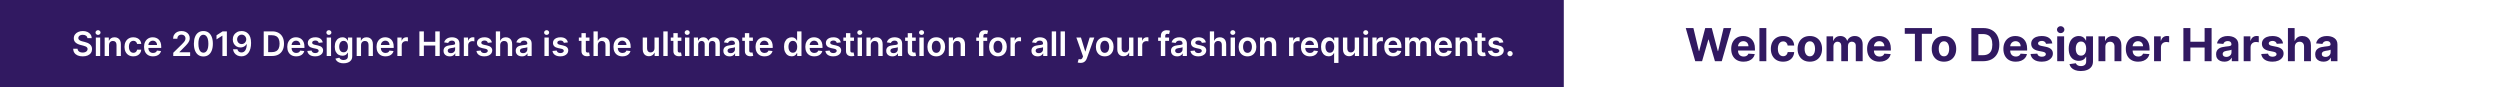 <svg width="1920" height="67" viewBox="0 0 1920 67" fill="none" xmlns="http://www.w3.org/2000/svg">
<rect width="1920" height="67" fill="#311961"/>
<rect x="1201" width="719" height="67" fill="white"/>
<path d="M67.141 29.289C67.055 28.483 66.692 27.855 66.052 27.405C65.418 26.956 64.593 26.732 63.577 26.732C62.863 26.732 62.251 26.839 61.74 27.055C61.229 27.27 60.838 27.562 60.568 27.932C60.297 28.301 60.158 28.723 60.152 29.197C60.152 29.591 60.241 29.932 60.42 30.222C60.604 30.511 60.854 30.757 61.168 30.96C61.481 31.157 61.829 31.323 62.211 31.459C62.593 31.594 62.977 31.708 63.365 31.8L65.138 32.244C65.852 32.41 66.538 32.635 67.197 32.918C67.862 33.201 68.456 33.558 68.979 33.989C69.508 34.419 69.927 34.94 70.234 35.549C70.542 36.158 70.696 36.872 70.696 37.691C70.696 38.799 70.413 39.775 69.847 40.618C69.28 41.455 68.462 42.111 67.391 42.584C66.326 43.052 65.036 43.286 63.522 43.286C62.051 43.286 60.774 43.059 59.69 42.603C58.613 42.148 57.77 41.483 57.16 40.609C56.557 39.735 56.231 38.67 56.182 37.414H59.552C59.601 38.073 59.804 38.62 60.161 39.057C60.518 39.495 60.983 39.821 61.555 40.036C62.134 40.252 62.78 40.359 63.494 40.359C64.239 40.359 64.892 40.249 65.452 40.027C66.018 39.799 66.461 39.485 66.781 39.085C67.101 38.679 67.264 38.205 67.271 37.663C67.264 37.171 67.12 36.765 66.837 36.445C66.553 36.118 66.156 35.847 65.646 35.632C65.141 35.41 64.55 35.214 63.873 35.041L61.722 34.487C60.164 34.087 58.933 33.481 58.028 32.668C57.13 31.85 56.68 30.763 56.68 29.409C56.68 28.295 56.982 27.319 57.585 26.482C58.195 25.645 59.023 24.996 60.069 24.534C61.115 24.066 62.3 23.832 63.624 23.832C64.965 23.832 66.141 24.066 67.151 24.534C68.166 24.996 68.963 25.639 69.542 26.464C70.121 27.282 70.419 28.224 70.438 29.289H67.141ZM73.602 43V28.818H76.944V43H73.602ZM75.282 26.805C74.753 26.805 74.298 26.63 73.916 26.279C73.534 25.922 73.344 25.494 73.344 24.996C73.344 24.491 73.534 24.063 73.916 23.712C74.298 23.355 74.753 23.177 75.282 23.177C75.818 23.177 76.273 23.355 76.649 23.712C77.031 24.063 77.221 24.491 77.221 24.996C77.221 25.494 77.031 25.922 76.649 26.279C76.273 26.63 75.818 26.805 75.282 26.805ZM83.724 34.69V43H80.381V28.818H83.576V31.228H83.742C84.068 30.434 84.588 29.803 85.303 29.335C86.023 28.867 86.912 28.634 87.971 28.634C88.95 28.634 89.802 28.843 90.528 29.261C91.261 29.68 91.827 30.286 92.227 31.08C92.633 31.874 92.834 32.838 92.827 33.97V43H89.485V34.487C89.485 33.539 89.239 32.798 88.746 32.262C88.26 31.727 87.586 31.459 86.724 31.459C86.14 31.459 85.62 31.588 85.164 31.847C84.715 32.099 84.361 32.465 84.102 32.945C83.85 33.425 83.724 34.007 83.724 34.69ZM102.411 43.277C100.996 43.277 99.78 42.966 98.764 42.344C97.755 41.723 96.976 40.864 96.428 39.769C95.887 38.667 95.616 37.399 95.616 35.965C95.616 34.524 95.893 33.253 96.447 32.151C97.001 31.043 97.782 30.182 98.792 29.566C99.808 28.944 101.008 28.634 102.393 28.634C103.544 28.634 104.563 28.846 105.449 29.271C106.341 29.689 107.052 30.283 107.582 31.053C108.111 31.816 108.413 32.708 108.487 33.73H105.292C105.163 33.047 104.855 32.477 104.369 32.022C103.888 31.56 103.245 31.329 102.439 31.329C101.756 31.329 101.156 31.514 100.638 31.884C100.121 32.247 99.718 32.77 99.429 33.453C99.146 34.136 99.004 34.955 99.004 35.909C99.004 36.876 99.146 37.706 99.429 38.402C99.712 39.091 100.109 39.624 100.62 39.999C101.137 40.369 101.743 40.553 102.439 40.553C102.931 40.553 103.371 40.461 103.759 40.276C104.153 40.086 104.482 39.812 104.747 39.455C105.012 39.097 105.193 38.664 105.292 38.153H108.487C108.406 39.156 108.111 40.045 107.6 40.821C107.089 41.59 106.394 42.194 105.513 42.631C104.633 43.062 103.599 43.277 102.411 43.277ZM117.509 43.277C116.088 43.277 114.86 42.981 113.825 42.391C112.798 41.794 112.007 40.95 111.453 39.861C110.899 38.765 110.622 37.476 110.622 35.992C110.622 34.533 110.899 33.253 111.453 32.151C112.013 31.043 112.794 30.182 113.798 29.566C114.801 28.944 115.98 28.634 117.334 28.634C118.208 28.634 119.033 28.775 119.808 29.058C120.59 29.335 121.28 29.766 121.877 30.351C122.48 30.936 122.954 31.68 123.298 32.585C123.643 33.484 123.816 34.555 123.816 35.798V36.823H112.191V34.57H120.612C120.606 33.93 120.467 33.361 120.196 32.862C119.925 32.358 119.547 31.96 119.061 31.671C118.58 31.382 118.02 31.237 117.38 31.237C116.697 31.237 116.097 31.403 115.58 31.736C115.063 32.062 114.66 32.493 114.37 33.028C114.087 33.558 113.942 34.139 113.936 34.773V36.74C113.936 37.565 114.087 38.273 114.389 38.864C114.69 39.448 115.112 39.898 115.654 40.212C116.195 40.519 116.829 40.673 117.556 40.673C118.042 40.673 118.482 40.606 118.876 40.47C119.27 40.329 119.611 40.122 119.901 39.852C120.19 39.581 120.409 39.245 120.556 38.845L123.677 39.196C123.48 40.021 123.105 40.741 122.551 41.356C122.003 41.966 121.301 42.44 120.445 42.778C119.59 43.111 118.611 43.277 117.509 43.277ZM133.055 43V40.526L139.62 34.09C140.248 33.456 140.771 32.893 141.19 32.401C141.608 31.908 141.922 31.431 142.131 30.97C142.341 30.508 142.445 30.015 142.445 29.492C142.445 28.895 142.31 28.384 142.039 27.959C141.768 27.529 141.396 27.196 140.922 26.962C140.448 26.729 139.909 26.611 139.306 26.611C138.684 26.611 138.14 26.741 137.672 26.999C137.204 27.252 136.841 27.612 136.582 28.079C136.33 28.547 136.204 29.104 136.204 29.751H132.945C132.945 28.55 133.219 27.507 133.766 26.621C134.314 25.734 135.068 25.048 136.028 24.562C136.995 24.076 138.103 23.832 139.352 23.832C140.62 23.832 141.734 24.069 142.695 24.543C143.655 25.017 144.4 25.667 144.929 26.491C145.464 27.316 145.732 28.258 145.732 29.317C145.732 30.025 145.597 30.72 145.326 31.403C145.055 32.087 144.578 32.844 143.895 33.675C143.218 34.506 142.267 35.512 141.042 36.694L137.783 40.008V40.138H146.018V43H133.055ZM156.193 43.36C154.673 43.36 153.368 42.975 152.278 42.206C151.195 41.43 150.361 40.313 149.776 38.854C149.198 37.389 148.908 35.626 148.908 33.564C148.915 31.502 149.207 29.748 149.786 28.301C150.37 26.849 151.204 25.741 152.288 24.977C153.377 24.214 154.679 23.832 156.193 23.832C157.707 23.832 159.009 24.214 160.099 24.977C161.188 25.741 162.022 26.849 162.601 28.301C163.186 29.754 163.478 31.508 163.478 33.564C163.478 35.632 163.186 37.399 162.601 38.864C162.022 40.322 161.188 41.437 160.099 42.206C159.015 42.975 157.714 43.36 156.193 43.36ZM156.193 40.47C157.375 40.47 158.308 39.889 158.991 38.725C159.68 37.556 160.025 35.835 160.025 33.564C160.025 32.062 159.868 30.8 159.554 29.778C159.24 28.757 158.797 27.987 158.224 27.47C157.652 26.947 156.975 26.685 156.193 26.685C155.018 26.685 154.088 27.27 153.405 28.44C152.722 29.603 152.377 31.311 152.371 33.564C152.365 35.072 152.515 36.34 152.823 37.368C153.137 38.396 153.58 39.171 154.153 39.695C154.725 40.212 155.405 40.47 156.193 40.47ZM174.237 24.091V43H170.811V27.424H170.7L166.278 30.249V27.11L170.977 24.091H174.237ZM185.602 23.832C186.507 23.838 187.387 23.999 188.243 24.312C189.105 24.62 189.88 25.125 190.57 25.827C191.259 26.522 191.807 27.455 192.213 28.624C192.619 29.794 192.823 31.24 192.823 32.964C192.829 34.589 192.656 36.041 192.306 37.322C191.961 38.596 191.465 39.673 190.819 40.553C190.173 41.434 189.394 42.104 188.483 42.566C187.572 43.028 186.547 43.258 185.409 43.258C184.214 43.258 183.156 43.025 182.232 42.557C181.315 42.089 180.574 41.449 180.007 40.636C179.441 39.824 179.093 38.894 178.964 37.848H182.334C182.506 38.599 182.857 39.196 183.387 39.639C183.922 40.076 184.596 40.295 185.409 40.295C186.72 40.295 187.729 39.725 188.437 38.587C189.145 37.448 189.499 35.866 189.499 33.841H189.369C189.068 34.383 188.677 34.85 188.197 35.244C187.717 35.632 187.172 35.931 186.563 36.14C185.959 36.349 185.319 36.454 184.642 36.454C183.534 36.454 182.537 36.189 181.651 35.66C180.771 35.13 180.072 34.404 179.555 33.481C179.044 32.557 178.785 31.502 178.779 30.314C178.779 29.083 179.062 27.978 179.629 26.999C180.201 26.014 180.998 25.239 182.02 24.673C183.042 24.1 184.236 23.82 185.602 23.832ZM185.612 26.602C184.947 26.602 184.347 26.765 183.811 27.092C183.282 27.412 182.863 27.849 182.556 28.403C182.254 28.951 182.103 29.563 182.103 30.24C182.109 30.911 182.26 31.52 182.556 32.068C182.857 32.616 183.267 33.05 183.784 33.37C184.307 33.69 184.904 33.85 185.575 33.85C186.073 33.85 186.538 33.755 186.969 33.564C187.4 33.373 187.775 33.108 188.095 32.77C188.422 32.425 188.674 32.034 188.852 31.597C189.037 31.16 189.126 30.699 189.12 30.212C189.12 29.566 188.966 28.969 188.659 28.421C188.357 27.873 187.941 27.433 187.412 27.101C186.889 26.768 186.289 26.602 185.612 26.602ZM208.939 43H202.531V24.091H209.068C210.945 24.091 212.558 24.47 213.906 25.227C215.26 25.977 216.3 27.058 217.027 28.467C217.753 29.877 218.116 31.563 218.116 33.527C218.116 35.497 217.75 37.189 217.018 38.605C216.291 40.021 215.242 41.107 213.869 41.864C212.503 42.621 210.859 43 208.939 43ZM205.956 40.036H208.773C210.09 40.036 211.189 39.796 212.069 39.316C212.949 38.83 213.611 38.106 214.054 37.146C214.497 36.18 214.719 34.974 214.719 33.527C214.719 32.081 214.497 30.88 214.054 29.926C213.611 28.966 212.955 28.249 212.087 27.775C211.225 27.295 210.154 27.055 208.874 27.055H205.956V40.036ZM227.502 43.277C226.08 43.277 224.852 42.981 223.818 42.391C222.79 41.794 221.999 40.95 221.445 39.861C220.891 38.765 220.614 37.476 220.614 35.992C220.614 34.533 220.891 33.253 221.445 32.151C222.005 31.043 222.787 30.182 223.79 29.566C224.793 28.944 225.972 28.634 227.326 28.634C228.2 28.634 229.025 28.775 229.801 29.058C230.582 29.335 231.272 29.766 231.869 30.351C232.472 30.936 232.946 31.68 233.291 32.585C233.635 33.484 233.808 34.555 233.808 35.798V36.823H222.183V34.57H230.604C230.598 33.93 230.459 33.361 230.188 32.862C229.918 32.358 229.539 31.96 229.053 31.671C228.573 31.382 228.012 31.237 227.372 31.237C226.689 31.237 226.089 31.403 225.572 31.736C225.055 32.062 224.652 32.493 224.362 33.028C224.079 33.558 223.935 34.139 223.928 34.773V36.74C223.928 37.565 224.079 38.273 224.381 38.864C224.682 39.448 225.104 39.898 225.646 40.212C226.187 40.519 226.821 40.673 227.548 40.673C228.034 40.673 228.474 40.606 228.868 40.47C229.262 40.329 229.604 40.122 229.893 39.852C230.182 39.581 230.401 39.245 230.548 38.845L233.669 39.196C233.472 40.021 233.097 40.741 232.543 41.356C231.995 41.966 231.293 42.44 230.438 42.778C229.582 43.111 228.603 43.277 227.502 43.277ZM247.844 32.567L244.797 32.899C244.711 32.591 244.56 32.302 244.345 32.031C244.136 31.76 243.852 31.542 243.495 31.376C243.138 31.209 242.701 31.126 242.184 31.126C241.489 31.126 240.904 31.277 240.43 31.579C239.962 31.88 239.731 32.271 239.738 32.751C239.731 33.164 239.882 33.499 240.19 33.758C240.504 34.016 241.021 34.229 241.741 34.395L244.16 34.912C245.502 35.201 246.499 35.66 247.152 36.288C247.81 36.916 248.143 37.737 248.149 38.753C248.143 39.645 247.881 40.433 247.364 41.117C246.853 41.794 246.142 42.323 245.231 42.705C244.32 43.086 243.274 43.277 242.092 43.277C240.356 43.277 238.959 42.914 237.9 42.188C236.842 41.455 236.211 40.436 236.007 39.131L239.267 38.818C239.414 39.458 239.728 39.941 240.208 40.267C240.689 40.593 241.313 40.756 242.083 40.756C242.877 40.756 243.514 40.593 243.994 40.267C244.48 39.941 244.723 39.538 244.723 39.057C244.723 38.651 244.566 38.316 244.252 38.051C243.945 37.786 243.465 37.583 242.812 37.442L240.393 36.934C239.033 36.651 238.026 36.174 237.374 35.503C236.721 34.826 236.398 33.97 236.404 32.936C236.398 32.062 236.635 31.305 237.115 30.665C237.602 30.018 238.276 29.52 239.137 29.169C240.005 28.812 241.006 28.634 242.138 28.634C243.8 28.634 245.108 28.988 246.062 29.695C247.022 30.403 247.616 31.36 247.844 32.567ZM250.905 43V28.818H254.247V43H250.905ZM252.585 26.805C252.056 26.805 251.6 26.63 251.219 26.279C250.837 25.922 250.646 25.494 250.646 24.996C250.646 24.491 250.837 24.063 251.219 23.712C251.6 23.355 252.056 23.177 252.585 23.177C253.121 23.177 253.576 23.355 253.952 23.712C254.333 24.063 254.524 24.491 254.524 24.996C254.524 25.494 254.333 25.922 253.952 26.279C253.576 26.63 253.121 26.805 252.585 26.805ZM263.852 48.614C262.651 48.614 261.62 48.45 260.759 48.124C259.897 47.804 259.204 47.373 258.681 46.832C258.158 46.29 257.795 45.69 257.592 45.031L260.602 44.302C260.737 44.579 260.934 44.853 261.193 45.124C261.451 45.401 261.799 45.628 262.236 45.807C262.679 45.992 263.236 46.084 263.907 46.084C264.855 46.084 265.64 45.853 266.262 45.391C266.883 44.936 267.194 44.185 267.194 43.139V40.452H267.028C266.856 40.796 266.603 41.15 266.271 41.514C265.945 41.877 265.511 42.181 264.969 42.428C264.433 42.674 263.759 42.797 262.947 42.797C261.857 42.797 260.869 42.541 259.983 42.031C259.103 41.514 258.401 40.744 257.878 39.722C257.361 38.694 257.102 37.408 257.102 35.863C257.102 34.306 257.361 32.992 257.878 31.921C258.401 30.843 259.106 30.028 259.992 29.474C260.879 28.914 261.867 28.634 262.956 28.634C263.787 28.634 264.47 28.775 265.006 29.058C265.548 29.335 265.978 29.671 266.298 30.065C266.619 30.452 266.862 30.819 267.028 31.163H267.213V28.818H270.509V43.231C270.509 44.443 270.219 45.447 269.641 46.241C269.062 47.035 268.271 47.629 267.268 48.023C266.265 48.417 265.126 48.614 263.852 48.614ZM263.879 40.175C264.587 40.175 265.191 40.002 265.689 39.658C266.188 39.313 266.566 38.818 266.825 38.171C267.083 37.525 267.213 36.749 267.213 35.844C267.213 34.952 267.083 34.17 266.825 33.499C266.572 32.828 266.197 32.308 265.698 31.939C265.206 31.563 264.6 31.376 263.879 31.376C263.135 31.376 262.513 31.57 262.014 31.957C261.516 32.345 261.14 32.878 260.888 33.555C260.636 34.226 260.509 34.989 260.509 35.844C260.509 36.712 260.636 37.472 260.888 38.125C261.146 38.771 261.525 39.276 262.024 39.639C262.528 39.996 263.147 40.175 263.879 40.175ZM277.276 34.69V43H273.934V28.818H277.129V31.228H277.295C277.621 30.434 278.141 29.803 278.855 29.335C279.575 28.867 280.465 28.634 281.524 28.634C282.502 28.634 283.355 28.843 284.081 29.261C284.814 29.68 285.38 30.286 285.78 31.08C286.186 31.874 286.386 32.838 286.38 33.97V43H283.038V34.487C283.038 33.539 282.792 32.798 282.299 32.262C281.813 31.727 281.139 31.459 280.277 31.459C279.692 31.459 279.172 31.588 278.717 31.847C278.267 32.099 277.914 32.465 277.655 32.945C277.403 33.425 277.276 34.007 277.276 34.69ZM296.056 43.277C294.634 43.277 293.406 42.981 292.372 42.391C291.344 41.794 290.553 40.95 289.999 39.861C289.445 38.765 289.169 37.476 289.169 35.992C289.169 34.533 289.445 33.253 289.999 32.151C290.56 31.043 291.341 30.182 292.345 29.566C293.348 28.944 294.527 28.634 295.881 28.634C296.755 28.634 297.58 28.775 298.355 29.058C299.137 29.335 299.826 29.766 300.423 30.351C301.027 30.936 301.501 31.68 301.845 32.585C302.19 33.484 302.362 34.555 302.362 35.798V36.823H290.738V34.57H299.159C299.152 33.93 299.014 33.361 298.743 32.862C298.472 32.358 298.094 31.96 297.607 31.671C297.127 31.382 296.567 31.237 295.927 31.237C295.244 31.237 294.644 31.403 294.127 31.736C293.61 32.062 293.206 32.493 292.917 33.028C292.634 33.558 292.489 34.139 292.483 34.773V36.74C292.483 37.565 292.634 38.273 292.936 38.864C293.237 39.448 293.659 39.898 294.2 40.212C294.742 40.519 295.376 40.673 296.102 40.673C296.589 40.673 297.029 40.606 297.423 40.47C297.817 40.329 298.158 40.122 298.448 39.852C298.737 39.581 298.955 39.245 299.103 38.845L302.224 39.196C302.027 40.021 301.651 40.741 301.097 41.356C300.55 41.966 299.848 42.44 298.992 42.778C298.137 43.111 297.158 43.277 296.056 43.277ZM305.19 43V28.818H308.431V31.182H308.578C308.837 30.363 309.28 29.732 309.908 29.289C310.542 28.84 311.265 28.615 312.078 28.615C312.262 28.615 312.469 28.624 312.696 28.643C312.93 28.655 313.124 28.677 313.278 28.707V31.782C313.136 31.733 312.912 31.69 312.604 31.653C312.302 31.61 312.01 31.588 311.727 31.588C311.118 31.588 310.57 31.72 310.083 31.985C309.603 32.244 309.225 32.604 308.948 33.065C308.671 33.527 308.532 34.059 308.532 34.663V43H305.19ZM322.096 43V24.091H325.521V32.096H334.283V24.091H337.718V43H334.283V34.967H325.521V43H322.096ZM345.376 43.286C344.478 43.286 343.668 43.126 342.948 42.806C342.234 42.48 341.668 42 341.249 41.366C340.837 40.732 340.631 39.95 340.631 39.021C340.631 38.22 340.778 37.559 341.074 37.035C341.369 36.512 341.772 36.094 342.283 35.78C342.794 35.466 343.37 35.229 344.01 35.069C344.656 34.903 345.324 34.783 346.013 34.709C346.844 34.623 347.518 34.546 348.036 34.478C348.553 34.404 348.928 34.293 349.162 34.146C349.402 33.992 349.522 33.755 349.522 33.435V33.379C349.522 32.684 349.316 32.145 348.903 31.764C348.491 31.382 347.897 31.191 347.121 31.191C346.303 31.191 345.653 31.37 345.173 31.727C344.699 32.084 344.379 32.505 344.213 32.992L341.092 32.548C341.339 31.687 341.745 30.966 342.311 30.388C342.877 29.803 343.57 29.366 344.388 29.077C345.207 28.781 346.112 28.634 347.103 28.634C347.786 28.634 348.466 28.713 349.143 28.874C349.821 29.034 350.439 29.298 350.999 29.668C351.559 30.031 352.009 30.526 352.347 31.154C352.692 31.782 352.864 32.567 352.864 33.508V43H349.651V41.052H349.54C349.337 41.446 349.051 41.815 348.682 42.16C348.319 42.498 347.86 42.772 347.306 42.981C346.758 43.185 346.115 43.286 345.376 43.286ZM346.244 40.83C346.915 40.83 347.497 40.698 347.989 40.433C348.482 40.162 348.86 39.805 349.125 39.362C349.396 38.919 349.531 38.436 349.531 37.913V36.242C349.427 36.328 349.248 36.408 348.996 36.481C348.75 36.555 348.473 36.62 348.165 36.675C347.857 36.731 347.552 36.78 347.251 36.823C346.949 36.866 346.688 36.903 346.466 36.934C345.967 37.002 345.521 37.112 345.127 37.266C344.733 37.42 344.422 37.636 344.195 37.913C343.967 38.184 343.853 38.534 343.853 38.965C343.853 39.581 344.078 40.045 344.527 40.359C344.976 40.673 345.549 40.83 346.244 40.83ZM356.225 43V28.818H359.466V31.182H359.614C359.872 30.363 360.315 29.732 360.943 29.289C361.577 28.84 362.3 28.615 363.113 28.615C363.298 28.615 363.504 28.624 363.732 28.643C363.965 28.655 364.159 28.677 364.313 28.707V31.782C364.172 31.733 363.947 31.69 363.639 31.653C363.338 31.61 363.045 31.588 362.762 31.588C362.153 31.588 361.605 31.72 361.119 31.985C360.638 32.244 360.26 32.604 359.983 33.065C359.706 33.527 359.567 34.059 359.567 34.663V43H356.225ZM377.743 32.567L374.696 32.899C374.609 32.591 374.459 32.302 374.243 32.031C374.034 31.76 373.751 31.542 373.394 31.376C373.037 31.209 372.6 31.126 372.083 31.126C371.387 31.126 370.802 31.277 370.328 31.579C369.861 31.88 369.63 32.271 369.636 32.751C369.63 33.164 369.781 33.499 370.088 33.758C370.402 34.016 370.919 34.229 371.64 34.395L374.059 34.912C375.4 35.201 376.398 35.66 377.05 36.288C377.709 36.916 378.041 37.737 378.047 38.753C378.041 39.645 377.779 40.433 377.262 41.117C376.752 41.794 376.041 42.323 375.13 42.705C374.219 43.086 373.172 43.277 371.99 43.277C370.255 43.277 368.857 42.914 367.799 42.188C366.74 41.455 366.109 40.436 365.906 39.131L369.165 38.818C369.313 39.458 369.627 39.941 370.107 40.267C370.587 40.593 371.212 40.756 371.981 40.756C372.775 40.756 373.412 40.593 373.892 40.267C374.379 39.941 374.622 39.538 374.622 39.057C374.622 38.651 374.465 38.316 374.151 38.051C373.843 37.786 373.363 37.583 372.711 37.442L370.292 36.934C368.931 36.651 367.925 36.174 367.272 35.503C366.62 34.826 366.297 33.97 366.303 32.936C366.297 32.062 366.534 31.305 367.014 30.665C367.5 30.018 368.174 29.52 369.036 29.169C369.904 28.812 370.904 28.634 372.037 28.634C373.699 28.634 375.007 28.988 375.961 29.695C376.921 30.403 377.515 31.36 377.743 32.567ZM384.146 34.69V43H380.803V24.091H384.072V31.228H384.238C384.57 30.428 385.084 29.797 385.78 29.335C386.482 28.867 387.374 28.634 388.457 28.634C389.442 28.634 390.301 28.84 391.033 29.252C391.766 29.665 392.332 30.268 392.732 31.062C393.138 31.856 393.342 32.825 393.342 33.97V43H389.999V34.487C389.999 33.533 389.753 32.791 389.261 32.262C388.774 31.727 388.091 31.459 387.211 31.459C386.62 31.459 386.091 31.588 385.623 31.847C385.161 32.099 384.798 32.465 384.533 32.945C384.275 33.425 384.146 34.007 384.146 34.69ZM400.83 43.286C399.931 43.286 399.121 43.126 398.401 42.806C397.687 42.48 397.121 42 396.702 41.366C396.29 40.732 396.084 39.95 396.084 39.021C396.084 38.22 396.232 37.559 396.527 37.035C396.822 36.512 397.226 36.094 397.737 35.78C398.247 35.466 398.823 35.229 399.463 35.069C400.109 34.903 400.777 34.783 401.467 34.709C402.298 34.623 402.972 34.546 403.489 34.478C404.006 34.404 404.381 34.293 404.615 34.146C404.855 33.992 404.975 33.755 404.975 33.435V33.379C404.975 32.684 404.769 32.145 404.357 31.764C403.944 31.382 403.35 31.191 402.575 31.191C401.756 31.191 401.107 31.37 400.626 31.727C400.152 32.084 399.832 32.505 399.666 32.992L396.545 32.548C396.792 31.687 397.198 30.966 397.764 30.388C398.33 29.803 399.023 29.366 399.842 29.077C400.66 28.781 401.565 28.634 402.556 28.634C403.239 28.634 403.92 28.713 404.597 28.874C405.274 29.034 405.892 29.298 406.452 29.668C407.013 30.031 407.462 30.526 407.8 31.154C408.145 31.782 408.317 32.567 408.317 33.508V43H405.104V41.052H404.994C404.79 41.446 404.504 41.815 404.135 42.16C403.772 42.498 403.313 42.772 402.759 42.981C402.211 43.185 401.568 43.286 400.83 43.286ZM401.697 40.83C402.368 40.83 402.95 40.698 403.442 40.433C403.935 40.162 404.313 39.805 404.578 39.362C404.849 38.919 404.984 38.436 404.984 37.913V36.242C404.88 36.328 404.701 36.408 404.449 36.481C404.203 36.555 403.926 36.62 403.618 36.675C403.31 36.731 403.005 36.78 402.704 36.823C402.402 36.866 402.141 36.903 401.919 36.934C401.42 37.002 400.974 37.112 400.58 37.266C400.186 37.42 399.875 37.636 399.648 37.913C399.42 38.184 399.306 38.534 399.306 38.965C399.306 39.581 399.531 40.045 399.98 40.359C400.429 40.673 401.002 40.83 401.697 40.83ZM418.127 43V28.818H421.47V43H418.127ZM419.808 26.805C419.279 26.805 418.823 26.63 418.441 26.279C418.06 25.922 417.869 25.494 417.869 24.996C417.869 24.491 418.06 24.063 418.441 23.712C418.823 23.355 419.279 23.177 419.808 23.177C420.343 23.177 420.799 23.355 421.174 23.712C421.556 24.063 421.747 24.491 421.747 24.996C421.747 25.494 421.556 25.922 421.174 26.279C420.799 26.63 420.343 26.805 419.808 26.805ZM436.116 32.567L433.069 32.899C432.983 32.591 432.832 32.302 432.616 32.031C432.407 31.76 432.124 31.542 431.767 31.376C431.41 31.209 430.973 31.126 430.456 31.126C429.76 31.126 429.175 31.277 428.702 31.579C428.234 31.88 428.003 32.271 428.009 32.751C428.003 33.164 428.154 33.499 428.461 33.758C428.775 34.016 429.292 34.229 430.013 34.395L432.432 34.912C433.773 35.201 434.771 35.66 435.423 36.288C436.082 36.916 436.414 37.737 436.42 38.753C436.414 39.645 436.153 40.433 435.635 41.117C435.125 41.794 434.414 42.323 433.503 42.705C432.592 43.086 431.545 43.277 430.363 43.277C428.628 43.277 427.23 42.914 426.172 42.188C425.113 41.455 424.482 40.436 424.279 39.131L427.538 38.818C427.686 39.458 428 39.941 428.48 40.267C428.96 40.593 429.585 40.756 430.354 40.756C431.148 40.756 431.785 40.593 432.265 40.267C432.752 39.941 432.995 39.538 432.995 39.057C432.995 38.651 432.838 38.316 432.524 38.051C432.216 37.786 431.736 37.583 431.084 37.442L428.665 36.934C427.304 36.651 426.298 36.174 425.645 35.503C424.993 34.826 424.67 33.97 424.676 32.936C424.67 32.062 424.907 31.305 425.387 30.665C425.873 30.018 426.547 29.52 427.409 29.169C428.277 28.812 429.277 28.634 430.41 28.634C432.072 28.634 433.38 28.988 434.334 29.695C435.294 30.403 435.888 31.36 436.116 32.567ZM452.707 28.818V31.403H444.555V28.818H452.707ZM446.567 25.421H449.91V38.734C449.91 39.184 449.977 39.528 450.113 39.769C450.254 40.002 450.439 40.162 450.667 40.249C450.894 40.335 451.147 40.378 451.424 40.378C451.633 40.378 451.824 40.362 451.996 40.332C452.175 40.301 452.31 40.273 452.403 40.249L452.966 42.861C452.787 42.923 452.532 42.991 452.199 43.065C451.873 43.139 451.473 43.182 450.999 43.194C450.162 43.218 449.408 43.092 448.737 42.815C448.066 42.532 447.534 42.095 447.14 41.504C446.752 40.913 446.561 40.175 446.567 39.288V25.421ZM459.15 34.69V43H455.807V24.091H459.076V31.228H459.242C459.574 30.428 460.088 29.797 460.784 29.335C461.485 28.867 462.378 28.634 463.461 28.634C464.446 28.634 465.305 28.84 466.037 29.252C466.77 29.665 467.336 30.268 467.736 31.062C468.142 31.856 468.346 32.825 468.346 33.97V43H465.003V34.487C465.003 33.533 464.757 32.791 464.265 32.262C463.778 31.727 463.095 31.459 462.215 31.459C461.624 31.459 461.095 31.588 460.627 31.847C460.165 32.099 459.802 32.465 459.537 32.945C459.279 33.425 459.15 34.007 459.15 34.69ZM478.031 43.277C476.609 43.277 475.381 42.981 474.347 42.391C473.319 41.794 472.528 40.95 471.974 39.861C471.42 38.765 471.143 37.476 471.143 35.992C471.143 34.533 471.42 33.253 471.974 32.151C472.534 31.043 473.316 30.182 474.319 29.566C475.323 28.944 476.501 28.634 477.855 28.634C478.73 28.634 479.554 28.775 480.33 29.058C481.112 29.335 481.801 29.766 482.398 30.351C483.001 30.936 483.475 31.68 483.82 32.585C484.165 33.484 484.337 34.555 484.337 35.798V36.823H472.713V34.57H481.133C481.127 33.93 480.989 33.361 480.718 32.862C480.447 32.358 480.068 31.96 479.582 31.671C479.102 31.382 478.542 31.237 477.902 31.237C477.218 31.237 476.618 31.403 476.101 31.736C475.584 32.062 475.181 32.493 474.892 33.028C474.609 33.558 474.464 34.139 474.458 34.773V36.74C474.458 37.565 474.609 38.273 474.91 38.864C475.212 39.448 475.633 39.898 476.175 40.212C476.717 40.519 477.351 40.673 478.077 40.673C478.563 40.673 479.003 40.606 479.397 40.47C479.791 40.329 480.133 40.122 480.422 39.852C480.712 39.581 480.93 39.245 481.078 38.845L484.199 39.196C484.002 40.021 483.626 40.741 483.072 41.356C482.524 41.966 481.823 42.44 480.967 42.778C480.111 43.111 479.133 43.277 478.031 43.277ZM502.653 37.035V28.818H505.995V43H502.754V40.479H502.607C502.287 41.273 501.76 41.923 501.028 42.428C500.302 42.932 499.406 43.185 498.341 43.185C497.412 43.185 496.59 42.978 495.876 42.566C495.168 42.148 494.614 41.541 494.214 40.747C493.814 39.947 493.614 38.981 493.614 37.848V28.818H496.956V37.331C496.956 38.23 497.202 38.944 497.695 39.473C498.187 40.002 498.834 40.267 499.634 40.267C500.126 40.267 500.603 40.147 501.065 39.907C501.526 39.667 501.905 39.31 502.2 38.836C502.502 38.356 502.653 37.756 502.653 37.035ZM512.775 24.091V43H509.432V24.091H512.775ZM523.293 28.818V31.403H515.14V28.818H523.293ZM517.153 25.421H520.496V38.734C520.496 39.184 520.563 39.528 520.699 39.769C520.84 40.002 521.025 40.162 521.253 40.249C521.48 40.335 521.733 40.378 522.01 40.378C522.219 40.378 522.41 40.362 522.582 40.332C522.761 40.301 522.896 40.273 522.988 40.249L523.552 42.861C523.373 42.923 523.118 42.991 522.785 43.065C522.459 43.139 522.059 43.182 521.585 43.194C520.748 43.218 519.994 43.092 519.323 42.815C518.652 42.532 518.12 42.095 517.726 41.504C517.338 40.913 517.147 40.175 517.153 39.288V25.421ZM526.088 43V28.818H529.431V43H526.088ZM527.769 26.805C527.239 26.805 526.784 26.63 526.402 26.279C526.021 25.922 525.83 25.494 525.83 24.996C525.83 24.491 526.021 24.063 526.402 23.712C526.784 23.355 527.239 23.177 527.769 23.177C528.304 23.177 528.76 23.355 529.135 23.712C529.517 24.063 529.708 24.491 529.708 24.996C529.708 25.494 529.517 25.922 529.135 26.279C528.76 26.63 528.304 26.805 527.769 26.805ZM532.868 43V28.818H536.062V31.228H536.229C536.524 30.416 537.013 29.782 537.697 29.326C538.38 28.864 539.195 28.634 540.143 28.634C541.104 28.634 541.913 28.867 542.572 29.335C543.236 29.797 543.704 30.428 543.975 31.228H544.123C544.437 30.44 544.966 29.812 545.711 29.345C546.462 28.87 547.351 28.634 548.379 28.634C549.684 28.634 550.749 29.046 551.574 29.871C552.398 30.695 552.811 31.899 552.811 33.481V43H549.459V33.998C549.459 33.118 549.225 32.474 548.758 32.068C548.29 31.656 547.717 31.45 547.04 31.45C546.234 31.45 545.603 31.702 545.148 32.207C544.698 32.705 544.474 33.355 544.474 34.155V43H541.196V33.859C541.196 33.127 540.974 32.542 540.531 32.105C540.094 31.668 539.522 31.45 538.814 31.45C538.334 31.45 537.897 31.573 537.503 31.819C537.109 32.059 536.795 32.401 536.561 32.844C536.327 33.281 536.21 33.792 536.21 34.376V43H532.868ZM560.283 43.286C559.384 43.286 558.575 43.126 557.854 42.806C557.14 42.48 556.574 42 556.156 41.366C555.743 40.732 555.537 39.95 555.537 39.021C555.537 38.22 555.685 37.559 555.98 37.035C556.276 36.512 556.679 36.094 557.19 35.78C557.701 35.466 558.276 35.229 558.916 35.069C559.563 34.903 560.23 34.783 560.92 34.709C561.751 34.623 562.425 34.546 562.942 34.478C563.459 34.404 563.834 34.293 564.068 34.146C564.308 33.992 564.428 33.755 564.428 33.435V33.379C564.428 32.684 564.222 32.145 563.81 31.764C563.397 31.382 562.803 31.191 562.028 31.191C561.209 31.191 560.56 31.37 560.08 31.727C559.606 32.084 559.286 32.505 559.119 32.992L555.999 32.548C556.245 31.687 556.651 30.966 557.217 30.388C557.784 29.803 558.476 29.366 559.295 29.077C560.113 28.781 561.018 28.634 562.009 28.634C562.692 28.634 563.373 28.713 564.05 28.874C564.727 29.034 565.345 29.298 565.906 29.668C566.466 30.031 566.915 30.526 567.254 31.154C567.598 31.782 567.771 32.567 567.771 33.508V43H564.558V41.052H564.447C564.244 41.446 563.957 41.815 563.588 42.16C563.225 42.498 562.766 42.772 562.212 42.981C561.665 43.185 561.021 43.286 560.283 43.286ZM561.151 40.83C561.821 40.83 562.403 40.698 562.896 40.433C563.388 40.162 563.767 39.805 564.031 39.362C564.302 38.919 564.438 38.436 564.438 37.913V36.242C564.333 36.328 564.154 36.408 563.902 36.481C563.656 36.555 563.379 36.62 563.071 36.675C562.763 36.731 562.459 36.78 562.157 36.823C561.855 36.866 561.594 36.903 561.372 36.934C560.874 37.002 560.427 37.112 560.033 37.266C559.639 37.42 559.329 37.636 559.101 37.913C558.873 38.184 558.759 38.534 558.759 38.965C558.759 39.581 558.984 40.045 559.433 40.359C559.883 40.673 560.455 40.83 561.151 40.83ZM578.213 28.818V31.403H570.06V28.818H578.213ZM572.073 25.421H575.415V38.734C575.415 39.184 575.483 39.528 575.619 39.769C575.76 40.002 575.945 40.162 576.173 40.249C576.4 40.335 576.653 40.378 576.93 40.378C577.139 40.378 577.33 40.362 577.502 40.332C577.681 40.301 577.816 40.273 577.908 40.249L578.472 42.861C578.293 42.923 578.038 42.991 577.705 43.065C577.379 43.139 576.979 43.182 576.505 43.194C575.668 43.218 574.914 43.092 574.243 42.815C573.572 42.532 573.04 42.095 572.646 41.504C572.258 40.913 572.067 40.175 572.073 39.288V25.421ZM587.134 43.277C585.713 43.277 584.485 42.981 583.45 42.391C582.423 41.794 581.632 40.95 581.078 39.861C580.524 38.765 580.247 37.476 580.247 35.992C580.247 34.533 580.524 33.253 581.078 32.151C581.638 31.043 582.419 30.182 583.423 29.566C584.426 28.944 585.605 28.634 586.959 28.634C587.833 28.634 588.658 28.775 589.433 29.058C590.215 29.335 590.905 29.766 591.502 30.351C592.105 30.936 592.579 31.68 592.923 32.585C593.268 33.484 593.441 34.555 593.441 35.798V36.823H581.816V34.57H590.237C590.231 33.93 590.092 33.361 589.821 32.862C589.55 32.358 589.172 31.96 588.686 31.671C588.205 31.382 587.645 31.237 587.005 31.237C586.322 31.237 585.722 31.403 585.205 31.736C584.688 32.062 584.285 32.493 583.995 33.028C583.712 33.558 583.567 34.139 583.561 34.773V36.74C583.561 37.565 583.712 38.273 584.014 38.864C584.315 39.448 584.737 39.898 585.279 40.212C585.82 40.519 586.454 40.673 587.181 40.673C587.667 40.673 588.107 40.606 588.501 40.47C588.895 40.329 589.236 40.122 589.526 39.852C589.815 39.581 590.034 39.245 590.181 38.845L593.302 39.196C593.105 40.021 592.73 40.741 592.176 41.356C591.628 41.966 590.926 42.44 590.07 42.778C589.215 43.111 588.236 43.277 587.134 43.277ZM607.98 43.249C606.866 43.249 605.869 42.963 604.989 42.391C604.108 41.818 603.413 40.987 602.902 39.898C602.391 38.808 602.136 37.485 602.136 35.928C602.136 34.352 602.394 33.022 602.911 31.939C603.434 30.849 604.139 30.028 605.026 29.474C605.912 28.914 606.9 28.634 607.989 28.634C608.82 28.634 609.504 28.775 610.039 29.058C610.575 29.335 610.999 29.671 611.313 30.065C611.627 30.452 611.87 30.819 612.043 31.163H612.181V24.091H615.533V43H612.246V40.766H612.043C611.87 41.11 611.621 41.477 611.295 41.864C610.969 42.246 610.538 42.572 610.002 42.843C609.467 43.114 608.793 43.249 607.98 43.249ZM608.913 40.507C609.621 40.507 610.224 40.316 610.722 39.935C611.221 39.547 611.599 39.008 611.858 38.319C612.116 37.63 612.246 36.826 612.246 35.909C612.246 34.992 612.116 34.195 611.858 33.518C611.606 32.841 611.23 32.314 610.732 31.939C610.239 31.563 609.633 31.376 608.913 31.376C608.168 31.376 607.546 31.57 607.048 31.957C606.549 32.345 606.174 32.881 605.921 33.564C605.669 34.247 605.543 35.029 605.543 35.909C605.543 36.795 605.669 37.586 605.921 38.282C606.18 38.971 606.558 39.516 607.057 39.916C607.562 40.31 608.18 40.507 608.913 40.507ZM625.373 43.277C623.951 43.277 622.723 42.981 621.689 42.391C620.661 41.794 619.87 40.95 619.316 39.861C618.762 38.765 618.485 37.476 618.485 35.992C618.485 34.533 618.762 33.253 619.316 32.151C619.876 31.043 620.658 30.182 621.661 29.566C622.664 28.944 623.843 28.634 625.197 28.634C626.071 28.634 626.896 28.775 627.672 29.058C628.453 29.335 629.143 29.766 629.74 30.351C630.343 30.936 630.817 31.68 631.162 32.585C631.506 33.484 631.679 34.555 631.679 35.798V36.823H620.055V34.57H628.475C628.469 33.93 628.33 33.361 628.059 32.862C627.789 32.358 627.41 31.96 626.924 31.671C626.444 31.382 625.884 31.237 625.243 31.237C624.56 31.237 623.96 31.403 623.443 31.736C622.926 32.062 622.523 32.493 622.233 33.028C621.95 33.558 621.806 34.139 621.8 34.773V36.74C621.8 37.565 621.95 38.273 622.252 38.864C622.554 39.448 622.975 39.898 623.517 40.212C624.059 40.519 624.693 40.673 625.419 40.673C625.905 40.673 626.345 40.606 626.739 40.47C627.133 40.329 627.475 40.122 627.764 39.852C628.053 39.581 628.272 39.245 628.42 38.845L631.54 39.196C631.343 40.021 630.968 40.741 630.414 41.356C629.866 41.966 629.164 42.44 628.309 42.778C627.453 43.111 626.474 43.277 625.373 43.277ZM645.715 32.567L642.668 32.899C642.582 32.591 642.431 32.302 642.216 32.031C642.007 31.76 641.723 31.542 641.366 31.376C641.009 31.209 640.572 31.126 640.055 31.126C639.36 31.126 638.775 31.277 638.301 31.579C637.833 31.88 637.603 32.271 637.609 32.751C637.603 33.164 637.753 33.499 638.061 33.758C638.375 34.016 638.892 34.229 639.612 34.395L642.031 34.912C643.373 35.201 644.37 35.66 645.023 36.288C645.681 36.916 646.014 37.737 646.02 38.753C646.014 39.645 645.752 40.433 645.235 41.117C644.724 41.794 644.013 42.323 643.102 42.705C642.191 43.086 641.145 43.277 639.963 43.277C638.227 43.277 636.83 42.914 635.771 42.188C634.713 41.455 634.082 40.436 633.879 39.131L637.138 38.818C637.286 39.458 637.599 39.941 638.08 40.267C638.56 40.593 639.184 40.756 639.954 40.756C640.748 40.756 641.385 40.593 641.865 40.267C642.351 39.941 642.594 39.538 642.594 39.057C642.594 38.651 642.438 38.316 642.124 38.051C641.816 37.786 641.336 37.583 640.683 37.442L638.264 36.934C636.904 36.651 635.897 36.174 635.245 35.503C634.593 34.826 634.269 33.97 634.276 32.936C634.269 32.062 634.506 31.305 634.987 30.665C635.473 30.018 636.147 29.52 637.009 29.169C637.876 28.812 638.877 28.634 640.009 28.634C641.671 28.634 642.979 28.988 643.933 29.695C644.893 30.403 645.487 31.36 645.715 32.567ZM655.858 28.818V31.403H647.705V28.818H655.858ZM649.718 25.421H653.06V38.734C653.06 39.184 653.128 39.528 653.263 39.769C653.405 40.002 653.589 40.162 653.817 40.249C654.045 40.335 654.297 40.378 654.574 40.378C654.783 40.378 654.974 40.362 655.147 40.332C655.325 40.301 655.461 40.273 655.553 40.249L656.116 42.861C655.938 42.923 655.682 42.991 655.35 43.065C655.024 43.139 654.623 43.182 654.15 43.194C653.312 43.218 652.558 43.092 651.887 42.815C651.217 42.532 650.684 42.095 650.29 41.504C649.902 40.913 649.712 40.175 649.718 39.288V25.421ZM658.653 43V28.818H661.995V43H658.653ZM660.333 26.805C659.804 26.805 659.348 26.63 658.967 26.279C658.585 25.922 658.394 25.494 658.394 24.996C658.394 24.491 658.585 24.063 658.967 23.712C659.348 23.355 659.804 23.177 660.333 23.177C660.869 23.177 661.324 23.355 661.7 23.712C662.081 24.063 662.272 24.491 662.272 24.996C662.272 25.494 662.081 25.922 661.7 26.279C661.324 26.63 660.869 26.805 660.333 26.805ZM668.775 34.69V43H665.432V28.818H668.627V31.228H668.793C669.119 30.434 669.639 29.803 670.353 29.335C671.074 28.867 671.963 28.634 673.022 28.634C674 28.634 674.853 28.843 675.579 29.261C676.312 29.68 676.878 30.286 677.278 31.08C677.684 31.874 677.884 32.838 677.878 33.97V43H674.536V34.487C674.536 33.539 674.29 32.798 673.797 32.262C673.311 31.727 672.637 31.459 671.775 31.459C671.19 31.459 670.67 31.588 670.215 31.847C669.766 32.099 669.412 32.465 669.153 32.945C668.901 33.425 668.775 34.007 668.775 34.69ZM685.357 43.286C684.458 43.286 683.649 43.126 682.929 42.806C682.215 42.48 681.648 42 681.23 41.366C680.817 40.732 680.611 39.95 680.611 39.021C680.611 38.22 680.759 37.559 681.054 37.035C681.35 36.512 681.753 36.094 682.264 35.78C682.775 35.466 683.35 35.229 683.99 35.069C684.637 34.903 685.305 34.783 685.994 34.709C686.825 34.623 687.499 34.546 688.016 34.478C688.533 34.404 688.908 34.293 689.142 34.146C689.382 33.992 689.502 33.755 689.502 33.435V33.379C689.502 32.684 689.296 32.145 688.884 31.764C688.471 31.382 687.877 31.191 687.102 31.191C686.283 31.191 685.634 31.37 685.154 31.727C684.68 32.084 684.36 32.505 684.194 32.992L681.073 32.548C681.319 31.687 681.725 30.966 682.292 30.388C682.858 29.803 683.55 29.366 684.369 29.077C685.188 28.781 686.092 28.634 687.083 28.634C687.767 28.634 688.447 28.713 689.124 28.874C689.801 29.034 690.42 29.298 690.98 29.668C691.54 30.031 691.989 30.526 692.328 31.154C692.672 31.782 692.845 32.567 692.845 33.508V43H689.632V41.052H689.521C689.318 41.446 689.032 41.815 688.662 42.16C688.299 42.498 687.841 42.772 687.287 42.981C686.739 43.185 686.096 43.286 685.357 43.286ZM686.225 40.83C686.896 40.83 687.477 40.698 687.97 40.433C688.462 40.162 688.841 39.805 689.105 39.362C689.376 38.919 689.512 38.436 689.512 37.913V36.242C689.407 36.328 689.229 36.408 688.976 36.481C688.73 36.555 688.453 36.62 688.145 36.675C687.837 36.731 687.533 36.78 687.231 36.823C686.93 36.866 686.668 36.903 686.446 36.934C685.948 37.002 685.502 37.112 685.108 37.266C684.714 37.42 684.403 37.636 684.175 37.913C683.947 38.184 683.833 38.534 683.833 38.965C683.833 39.581 684.058 40.045 684.507 40.359C684.957 40.673 685.529 40.83 686.225 40.83ZM703.287 28.818V31.403H695.135V28.818H703.287ZM697.147 25.421H700.49V38.734C700.49 39.184 700.557 39.528 700.693 39.769C700.834 40.002 701.019 40.162 701.247 40.249C701.475 40.335 701.727 40.378 702.004 40.378C702.213 40.378 702.404 40.362 702.576 40.332C702.755 40.301 702.89 40.273 702.983 40.249L703.546 42.861C703.367 42.923 703.112 42.991 702.779 43.065C702.453 43.139 702.053 43.182 701.579 43.194C700.742 43.218 699.988 43.092 699.317 42.815C698.646 42.532 698.114 42.095 697.72 41.504C697.332 40.913 697.141 40.175 697.147 39.288V25.421ZM706.083 43V28.818H709.425V43H706.083ZM707.763 26.805C707.234 26.805 706.778 26.63 706.396 26.279C706.015 25.922 705.824 25.494 705.824 24.996C705.824 24.491 706.015 24.063 706.396 23.712C706.778 23.355 707.234 23.177 707.763 23.177C708.298 23.177 708.754 23.355 709.129 23.712C709.511 24.063 709.702 24.491 709.702 24.996C709.702 25.494 709.511 25.922 709.129 26.279C708.754 26.63 708.298 26.805 707.763 26.805ZM719.048 43.277C717.663 43.277 716.463 42.972 715.447 42.363C714.431 41.754 713.644 40.901 713.083 39.805C712.529 38.71 712.252 37.429 712.252 35.965C712.252 34.499 712.529 33.216 713.083 32.114C713.644 31.012 714.431 30.157 715.447 29.548C716.463 28.938 717.663 28.634 719.048 28.634C720.433 28.634 721.633 28.938 722.649 29.548C723.664 30.157 724.449 31.012 725.003 32.114C725.563 33.216 725.843 34.499 725.843 35.965C725.843 37.429 725.563 38.71 725.003 39.805C724.449 40.901 723.664 41.754 722.649 42.363C721.633 42.972 720.433 43.277 719.048 43.277ZM719.066 40.599C719.817 40.599 720.445 40.393 720.95 39.981C721.455 39.562 721.83 39.002 722.076 38.3C722.329 37.599 722.455 36.817 722.455 35.955C722.455 35.087 722.329 34.303 722.076 33.601C721.83 32.893 721.455 32.33 720.95 31.911C720.445 31.493 719.817 31.283 719.066 31.283C718.297 31.283 717.657 31.493 717.146 31.911C716.641 32.33 716.263 32.893 716.01 33.601C715.764 34.303 715.641 35.087 715.641 35.955C715.641 36.817 715.764 37.599 716.01 38.3C716.263 39.002 716.641 39.562 717.146 39.981C717.657 40.393 718.297 40.599 719.066 40.599ZM732.023 34.69V43H728.68V28.818H731.875V31.228H732.041C732.367 30.434 732.887 29.803 733.601 29.335C734.322 28.867 735.211 28.634 736.27 28.634C737.248 28.634 738.101 28.843 738.827 29.261C739.56 29.68 740.126 30.286 740.526 31.08C740.932 31.874 741.132 32.838 741.126 33.97V43H737.784V34.487C737.784 33.539 737.538 32.798 737.045 32.262C736.559 31.727 735.885 31.459 735.023 31.459C734.439 31.459 733.918 31.588 733.463 31.847C733.014 32.099 732.66 32.465 732.401 32.945C732.149 33.425 732.023 34.007 732.023 34.69ZM758.156 28.818V31.403H749.773V28.818H758.156ZM751.869 43V27.479C751.869 26.525 752.066 25.731 752.46 25.097C752.86 24.463 753.395 23.989 754.066 23.675C754.737 23.361 755.482 23.204 756.301 23.204C756.879 23.204 757.393 23.251 757.843 23.343C758.292 23.435 758.624 23.518 758.84 23.592L758.175 26.178C758.033 26.134 757.855 26.091 757.639 26.048C757.424 25.999 757.184 25.974 756.919 25.974C756.298 25.974 755.857 26.125 755.599 26.427C755.347 26.722 755.22 27.147 755.22 27.701V43H751.869ZM766.427 43.277C765.042 43.277 763.842 42.972 762.826 42.363C761.81 41.754 761.022 40.901 760.462 39.805C759.908 38.71 759.631 37.429 759.631 35.965C759.631 34.499 759.908 33.216 760.462 32.114C761.022 31.012 761.81 30.157 762.826 29.548C763.842 28.938 765.042 28.634 766.427 28.634C767.812 28.634 769.012 28.938 770.028 29.548C771.043 30.157 771.828 31.012 772.382 32.114C772.942 33.216 773.222 34.499 773.222 35.965C773.222 37.429 772.942 38.71 772.382 39.805C771.828 40.901 771.043 41.754 770.028 42.363C769.012 42.972 767.812 43.277 766.427 43.277ZM766.445 40.599C767.196 40.599 767.824 40.393 768.329 39.981C768.834 39.562 769.209 39.002 769.455 38.3C769.708 37.599 769.834 36.817 769.834 35.955C769.834 35.087 769.708 34.303 769.455 33.601C769.209 32.893 768.834 32.33 768.329 31.911C767.824 31.493 767.196 31.283 766.445 31.283C765.676 31.283 765.036 31.493 764.525 31.911C764.02 32.33 763.642 32.893 763.389 33.601C763.143 34.303 763.02 35.087 763.02 35.955C763.02 36.817 763.143 37.599 763.389 38.3C763.642 39.002 764.02 39.562 764.525 39.981C765.036 40.393 765.676 40.599 766.445 40.599ZM776.059 43V28.818H779.3V31.182H779.448C779.706 30.363 780.149 29.732 780.777 29.289C781.411 28.84 782.134 28.615 782.947 28.615C783.132 28.615 783.338 28.624 783.566 28.643C783.799 28.655 783.993 28.677 784.147 28.707V31.782C784.006 31.733 783.781 31.69 783.473 31.653C783.172 31.61 782.879 31.588 782.596 31.588C781.987 31.588 781.439 31.72 780.953 31.985C780.472 32.244 780.094 32.604 779.817 33.065C779.54 33.527 779.401 34.059 779.401 34.663V43H776.059ZM796.898 43.286C795.999 43.286 795.19 43.126 794.47 42.806C793.756 42.48 793.189 42 792.771 41.366C792.358 40.732 792.152 39.95 792.152 39.021C792.152 38.22 792.3 37.559 792.595 37.035C792.891 36.512 793.294 36.094 793.805 35.78C794.316 35.466 794.891 35.229 795.531 35.069C796.178 34.903 796.846 34.783 797.535 34.709C798.366 34.623 799.04 34.546 799.557 34.478C800.074 34.404 800.45 34.293 800.683 34.146C800.923 33.992 801.044 33.755 801.044 33.435V33.379C801.044 32.684 800.837 32.145 800.425 31.764C800.012 31.382 799.419 31.191 798.643 31.191C797.824 31.191 797.175 31.37 796.695 31.727C796.221 32.084 795.901 32.505 795.735 32.992L792.614 32.548C792.86 31.687 793.266 30.966 793.833 30.388C794.399 29.803 795.091 29.366 795.91 29.077C796.729 28.781 797.633 28.634 798.624 28.634C799.308 28.634 799.988 28.713 800.665 28.874C801.342 29.034 801.961 29.298 802.521 29.668C803.081 30.031 803.53 30.526 803.869 31.154C804.213 31.782 804.386 32.567 804.386 33.508V43H801.173V41.052H801.062C800.859 41.446 800.573 41.815 800.203 42.16C799.84 42.498 799.382 42.772 798.828 42.981C798.28 43.185 797.637 43.286 796.898 43.286ZM797.766 40.83C798.437 40.83 799.018 40.698 799.511 40.433C800.003 40.162 800.382 39.805 800.646 39.362C800.917 38.919 801.053 38.436 801.053 37.913V36.242C800.948 36.328 800.77 36.408 800.517 36.481C800.271 36.555 799.994 36.62 799.686 36.675C799.378 36.731 799.074 36.78 798.772 36.823C798.471 36.866 798.209 36.903 797.987 36.934C797.489 37.002 797.043 37.112 796.649 37.266C796.255 37.42 795.944 37.636 795.716 37.913C795.488 38.184 795.374 38.534 795.374 38.965C795.374 39.581 795.599 40.045 796.048 40.359C796.498 40.673 797.07 40.83 797.766 40.83ZM811.089 24.091V43H807.747V24.091H811.089ZM817.868 24.091V43H814.526V24.091H817.868ZM829.832 48.318C829.376 48.318 828.955 48.281 828.567 48.207C828.185 48.14 827.881 48.06 827.653 47.967L828.428 45.364C828.915 45.505 829.349 45.573 829.73 45.567C830.112 45.561 830.447 45.441 830.737 45.207C831.032 44.979 831.281 44.597 831.485 44.062L831.771 43.295L826.628 28.818H830.173L833.442 39.528H833.59L836.867 28.818H840.422L834.744 44.717C834.479 45.468 834.128 46.111 833.691 46.647C833.254 47.189 832.719 47.601 832.085 47.884C831.457 48.173 830.706 48.318 829.832 48.318ZM848.439 43.277C847.054 43.277 845.853 42.972 844.838 42.363C843.822 41.754 843.034 40.901 842.474 39.805C841.92 38.71 841.643 37.429 841.643 35.965C841.643 34.499 841.92 33.216 842.474 32.114C843.034 31.012 843.822 30.157 844.838 29.548C845.853 28.938 847.054 28.634 848.439 28.634C849.824 28.634 851.024 28.938 852.039 29.548C853.055 30.157 853.84 31.012 854.394 32.114C854.954 33.216 855.234 34.499 855.234 35.965C855.234 37.429 854.954 38.71 854.394 39.805C853.84 40.901 853.055 41.754 852.039 42.363C851.024 42.972 849.824 43.277 848.439 43.277ZM848.457 40.599C849.208 40.599 849.836 40.393 850.341 39.981C850.845 39.562 851.221 39.002 851.467 38.3C851.719 37.599 851.846 36.817 851.846 35.955C851.846 35.087 851.719 34.303 851.467 33.601C851.221 32.893 850.845 32.33 850.341 31.911C849.836 31.493 849.208 31.283 848.457 31.283C847.688 31.283 847.047 31.493 846.537 31.911C846.032 32.33 845.653 32.893 845.401 33.601C845.155 34.303 845.032 35.087 845.032 35.955C845.032 36.817 845.155 37.599 845.401 38.3C845.653 39.002 846.032 39.562 846.537 39.981C847.047 40.393 847.688 40.599 848.457 40.599ZM867.11 37.035V28.818H870.452V43H867.211V40.479H867.064C866.744 41.273 866.217 41.923 865.485 42.428C864.759 42.932 863.863 43.185 862.798 43.185C861.869 43.185 861.047 42.978 860.333 42.566C859.625 42.148 859.071 41.541 858.671 40.747C858.271 39.947 858.071 38.981 858.071 37.848V28.818H861.413V37.331C861.413 38.23 861.659 38.944 862.152 39.473C862.644 40.002 863.291 40.267 864.091 40.267C864.583 40.267 865.06 40.147 865.522 39.907C865.983 39.667 866.362 39.31 866.657 38.836C866.959 38.356 867.11 37.756 867.11 37.035ZM873.889 43V28.818H877.13V31.182H877.278C877.536 30.363 877.979 29.732 878.607 29.289C879.241 28.84 879.964 28.615 880.777 28.615C880.962 28.615 881.168 28.624 881.396 28.643C881.629 28.655 881.823 28.677 881.977 28.707V31.782C881.836 31.733 881.611 31.69 881.303 31.653C881.002 31.61 880.709 31.588 880.426 31.588C879.817 31.588 879.269 31.72 878.783 31.985C878.303 32.244 877.924 32.604 877.647 33.065C877.37 33.527 877.232 34.059 877.232 34.663V43H873.889ZM897.83 28.818V31.403H889.447V28.818H897.83ZM891.543 43V27.479C891.543 26.525 891.74 25.731 892.134 25.097C892.534 24.463 893.069 23.989 893.74 23.675C894.411 23.361 895.156 23.204 895.974 23.204C896.553 23.204 897.067 23.251 897.516 23.343C897.966 23.435 898.298 23.518 898.513 23.592L897.849 26.178C897.707 26.134 897.529 26.091 897.313 26.048C897.098 25.999 896.858 25.974 896.593 25.974C895.971 25.974 895.531 26.125 895.273 26.427C895.02 26.722 894.894 27.147 894.894 27.701V43H891.543ZM904.046 43.286C903.148 43.286 902.338 43.126 901.618 42.806C900.904 42.48 900.338 42 899.919 41.366C899.507 40.732 899.301 39.95 899.301 39.021C899.301 38.22 899.448 37.559 899.744 37.035C900.039 36.512 900.442 36.094 900.953 35.78C901.464 35.466 902.04 35.229 902.68 35.069C903.326 34.903 903.994 34.783 904.683 34.709C905.514 34.623 906.188 34.546 906.705 34.478C907.222 34.404 907.598 34.293 907.832 34.146C908.072 33.992 908.192 33.755 908.192 33.435V33.379C908.192 32.684 907.986 32.145 907.573 31.764C907.161 31.382 906.567 31.191 905.791 31.191C904.973 31.191 904.323 31.37 903.843 31.727C903.369 32.084 903.049 32.505 902.883 32.992L899.762 32.548C900.008 31.687 900.415 30.966 900.981 30.388C901.547 29.803 902.24 29.366 903.058 29.077C903.877 28.781 904.782 28.634 905.773 28.634C906.456 28.634 907.136 28.713 907.813 28.874C908.49 29.034 909.109 29.298 909.669 29.668C910.229 30.031 910.679 30.526 911.017 31.154C911.362 31.782 911.534 32.567 911.534 33.508V43H908.321V41.052H908.21C908.007 41.446 907.721 41.815 907.352 42.16C906.989 42.498 906.53 42.772 905.976 42.981C905.428 43.185 904.785 43.286 904.046 43.286ZM904.914 40.83C905.585 40.83 906.167 40.698 906.659 40.433C907.152 40.162 907.53 39.805 907.795 39.362C908.066 38.919 908.201 38.436 908.201 37.913V36.242C908.097 36.328 907.918 36.408 907.666 36.481C907.419 36.555 907.142 36.62 906.835 36.675C906.527 36.731 906.222 36.78 905.921 36.823C905.619 36.866 905.357 36.903 905.136 36.934C904.637 37.002 904.191 37.112 903.797 37.266C903.403 37.42 903.092 37.636 902.865 37.913C902.637 38.184 902.523 38.534 902.523 38.965C902.523 39.581 902.748 40.045 903.197 40.359C903.646 40.673 904.219 40.83 904.914 40.83ZM926.104 32.567L923.057 32.899C922.971 32.591 922.82 32.302 922.605 32.031C922.395 31.76 922.112 31.542 921.755 31.376C921.398 31.209 920.961 31.126 920.444 31.126C919.749 31.126 919.164 31.277 918.69 31.579C918.222 31.88 917.991 32.271 917.997 32.751C917.991 33.164 918.142 33.499 918.45 33.758C918.764 34.016 919.281 34.229 920.001 34.395L922.42 34.912C923.762 35.201 924.759 35.66 925.411 36.288C926.07 36.916 926.402 37.737 926.409 38.753C926.402 39.645 926.141 40.433 925.624 41.117C925.113 41.794 924.402 42.323 923.491 42.705C922.58 43.086 921.534 43.277 920.352 43.277C918.616 43.277 917.219 42.914 916.16 42.188C915.101 41.455 914.47 40.436 914.267 39.131L917.526 38.818C917.674 39.458 917.988 39.941 918.468 40.267C918.948 40.593 919.573 40.756 920.343 40.756C921.137 40.756 921.774 40.593 922.254 40.267C922.74 39.941 922.983 39.538 922.983 39.057C922.983 38.651 922.826 38.316 922.512 38.051C922.204 37.786 921.724 37.583 921.072 37.442L918.653 36.934C917.293 36.651 916.286 36.174 915.634 35.503C914.981 34.826 914.658 33.97 914.664 32.936C914.658 32.062 914.895 31.305 915.375 30.665C915.861 30.018 916.535 29.52 917.397 29.169C918.265 28.812 919.265 28.634 920.398 28.634C922.06 28.634 923.368 28.988 924.322 29.695C925.282 30.403 925.876 31.36 926.104 32.567ZM932.507 34.69V43H929.165V24.091H932.433V31.228H932.599C932.932 30.428 933.446 29.797 934.141 29.335C934.843 28.867 935.735 28.634 936.819 28.634C937.804 28.634 938.662 28.84 939.395 29.252C940.127 29.665 940.693 30.268 941.094 31.062C941.5 31.856 941.703 32.825 941.703 33.97V43H938.361V34.487C938.361 33.533 938.114 32.791 937.622 32.262C937.136 31.727 936.452 31.459 935.572 31.459C934.981 31.459 934.452 31.588 933.984 31.847C933.523 32.099 933.159 32.465 932.895 32.945C932.636 33.425 932.507 34.007 932.507 34.69ZM945.11 43V28.818H948.452V43H945.11ZM946.79 26.805C946.261 26.805 945.805 26.63 945.424 26.279C945.042 25.922 944.851 25.494 944.851 24.996C944.851 24.491 945.042 24.063 945.424 23.712C945.805 23.355 946.261 23.177 946.79 23.177C947.326 23.177 947.781 23.355 948.157 23.712C948.538 24.063 948.729 24.491 948.729 24.996C948.729 25.494 948.538 25.922 948.157 26.279C947.781 26.63 947.326 26.805 946.79 26.805ZM958.075 43.277C956.69 43.277 955.49 42.972 954.474 42.363C953.459 41.754 952.671 40.901 952.111 39.805C951.557 38.71 951.28 37.429 951.28 35.965C951.28 34.499 951.557 33.216 952.111 32.114C952.671 31.012 953.459 30.157 954.474 29.548C955.49 28.938 956.69 28.634 958.075 28.634C959.46 28.634 960.661 28.938 961.676 29.548C962.692 30.157 963.477 31.012 964.031 32.114C964.591 33.216 964.871 34.499 964.871 35.965C964.871 37.429 964.591 38.71 964.031 39.805C963.477 40.901 962.692 41.754 961.676 42.363C960.661 42.972 959.46 43.277 958.075 43.277ZM958.094 40.599C958.845 40.599 959.473 40.393 959.977 39.981C960.482 39.562 960.857 39.002 961.104 38.3C961.356 37.599 961.482 36.817 961.482 35.955C961.482 35.087 961.356 34.303 961.104 33.601C960.857 32.893 960.482 32.33 959.977 31.911C959.473 31.493 958.845 31.283 958.094 31.283C957.324 31.283 956.684 31.493 956.173 31.911C955.669 32.33 955.29 32.893 955.038 33.601C954.791 34.303 954.668 35.087 954.668 35.955C954.668 36.817 954.791 37.599 955.038 38.3C955.29 39.002 955.669 39.562 956.173 39.981C956.684 40.393 957.324 40.599 958.094 40.599ZM971.05 34.69V43H967.708V28.818H970.902V31.228H971.068C971.395 30.434 971.915 29.803 972.629 29.335C973.349 28.867 974.238 28.634 975.297 28.634C976.276 28.634 977.128 28.843 977.855 29.261C978.587 29.68 979.153 30.286 979.553 31.08C979.96 31.874 980.16 32.838 980.154 33.97V43H976.811V34.487C976.811 33.539 976.565 32.798 976.073 32.262C975.586 31.727 974.912 31.459 974.051 31.459C973.466 31.459 972.946 31.588 972.49 31.847C972.041 32.099 971.687 32.465 971.428 32.945C971.176 33.425 971.05 34.007 971.05 34.69ZM990.001 43V28.818H993.241V31.182H993.389C993.648 30.363 994.091 29.732 994.719 29.289C995.353 28.84 996.076 28.615 996.888 28.615C997.073 28.615 997.279 28.624 997.507 28.643C997.741 28.655 997.935 28.677 998.089 28.707V31.782C997.947 31.733 997.722 31.69 997.415 31.653C997.113 31.61 996.821 31.588 996.537 31.588C995.928 31.588 995.38 31.72 994.894 31.985C994.414 32.244 994.035 32.604 993.758 33.065C993.481 33.527 993.343 34.059 993.343 34.663V43H990.001ZM1006 43.277C1004.58 43.277 1003.35 42.981 1002.32 42.391C1001.29 41.794 1000.5 40.95 999.947 39.861C999.393 38.765 999.116 37.476 999.116 35.992C999.116 34.533 999.393 33.253 999.947 32.151C1000.51 31.043 1001.29 30.182 1002.29 29.566C1003.3 28.944 1004.47 28.634 1005.83 28.634C1006.7 28.634 1007.53 28.775 1008.3 29.058C1009.08 29.335 1009.77 29.766 1010.37 30.351C1010.97 30.936 1011.45 31.68 1011.79 32.585C1012.14 33.484 1012.31 34.555 1012.31 35.798V36.823H1000.69V34.57H1009.11C1009.1 33.93 1008.96 33.361 1008.69 32.862C1008.42 32.358 1008.04 31.96 1007.55 31.671C1007.07 31.382 1006.51 31.237 1005.87 31.237C1005.19 31.237 1004.59 31.403 1004.07 31.736C1003.56 32.062 1003.15 32.493 1002.86 33.028C1002.58 33.558 1002.44 34.139 1002.43 34.773V36.74C1002.43 37.565 1002.58 38.273 1002.88 38.864C1003.18 39.448 1003.61 39.898 1004.15 40.212C1004.69 40.519 1005.32 40.673 1006.05 40.673C1006.54 40.673 1006.98 40.606 1007.37 40.47C1007.76 40.329 1008.11 40.122 1008.39 39.852C1008.68 39.581 1008.9 39.245 1009.05 38.845L1012.17 39.196C1011.97 40.021 1011.6 40.741 1011.04 41.356C1010.5 41.966 1009.8 42.44 1008.94 42.778C1008.08 43.111 1007.11 43.277 1006 43.277ZM1024.6 48.318V40.766H1024.46C1024.29 41.11 1024.04 41.477 1023.71 41.864C1023.39 42.246 1022.96 42.572 1022.42 42.843C1021.89 43.114 1021.21 43.249 1020.4 43.249C1019.29 43.249 1018.29 42.963 1017.41 42.391C1016.53 41.818 1015.83 40.987 1015.32 39.898C1014.81 38.808 1014.56 37.485 1014.56 35.928C1014.56 34.352 1014.81 33.022 1015.33 31.939C1015.85 30.849 1016.56 30.028 1017.45 29.474C1018.33 28.914 1019.32 28.634 1020.41 28.634C1021.24 28.634 1021.92 28.775 1022.46 29.058C1022.99 29.335 1023.42 29.671 1023.73 30.065C1024.05 30.452 1024.29 30.819 1024.46 31.163H1024.67V28.818H1027.95V48.318H1024.6ZM1021.33 40.507C1022.04 40.507 1022.64 40.316 1023.14 39.935C1023.64 39.547 1024.02 39.008 1024.28 38.319C1024.54 37.63 1024.67 36.826 1024.67 35.909C1024.67 34.992 1024.54 34.195 1024.28 33.518C1024.03 32.841 1023.65 32.314 1023.15 31.939C1022.66 31.563 1022.05 31.376 1021.33 31.376C1020.59 31.376 1019.97 31.57 1019.47 31.957C1018.97 32.345 1018.59 32.881 1018.34 33.564C1018.09 34.247 1017.96 35.029 1017.96 35.909C1017.96 36.795 1018.09 37.586 1018.34 38.282C1018.6 38.971 1018.98 39.516 1019.48 39.916C1019.98 40.31 1020.6 40.507 1021.33 40.507ZM1040.43 37.035V28.818H1043.77V43H1040.53V40.479H1040.38C1040.06 41.273 1039.53 41.923 1038.8 42.428C1038.07 42.932 1037.18 43.185 1036.11 43.185C1035.19 43.185 1034.36 42.978 1033.65 42.566C1032.94 42.148 1032.39 41.541 1031.99 40.747C1031.59 39.947 1031.39 38.981 1031.39 37.848V28.818H1034.73V37.331C1034.73 38.23 1034.98 38.944 1035.47 39.473C1035.96 40.002 1036.61 40.267 1037.41 40.267C1037.9 40.267 1038.38 40.147 1038.84 39.907C1039.3 39.667 1039.68 39.31 1039.97 38.836C1040.28 38.356 1040.43 37.756 1040.43 37.035ZM1047.21 43V28.818H1050.55V43H1047.21ZM1048.89 26.805C1048.36 26.805 1047.9 26.63 1047.52 26.279C1047.14 25.922 1046.95 25.494 1046.95 24.996C1046.95 24.491 1047.14 24.063 1047.52 23.712C1047.9 23.355 1048.36 23.177 1048.89 23.177C1049.42 23.177 1049.88 23.355 1050.25 23.712C1050.63 24.063 1050.82 24.491 1050.82 24.996C1050.82 25.494 1050.63 25.922 1050.25 26.279C1049.88 26.63 1049.42 26.805 1048.89 26.805ZM1053.98 43V28.818H1057.23V31.182H1057.37C1057.63 30.363 1058.08 29.732 1058.7 29.289C1059.34 28.84 1060.06 28.615 1060.87 28.615C1061.06 28.615 1061.26 28.624 1061.49 28.643C1061.73 28.655 1061.92 28.677 1062.07 28.707V31.782C1061.93 31.733 1061.71 31.69 1061.4 31.653C1061.1 31.61 1060.8 31.588 1060.52 31.588C1059.91 31.588 1059.36 31.72 1058.88 31.985C1058.4 32.244 1058.02 32.604 1057.74 33.065C1057.47 33.527 1057.33 34.059 1057.33 34.663V43H1053.98ZM1069.99 43.277C1068.57 43.277 1067.34 42.981 1066.3 42.391C1065.28 41.794 1064.49 40.95 1063.93 39.861C1063.38 38.765 1063.1 37.476 1063.1 35.992C1063.1 34.533 1063.38 33.253 1063.93 32.151C1064.49 31.043 1065.27 30.182 1066.28 29.566C1067.28 28.944 1068.46 28.634 1069.81 28.634C1070.69 28.634 1071.51 28.775 1072.29 29.058C1073.07 29.335 1073.76 29.766 1074.36 30.351C1074.96 30.936 1075.43 31.68 1075.78 32.585C1076.12 33.484 1076.29 34.555 1076.29 35.798V36.823H1064.67V34.57H1073.09C1073.08 33.93 1072.95 33.361 1072.67 32.862C1072.4 32.358 1072.03 31.96 1071.54 31.671C1071.06 31.382 1070.5 31.237 1069.86 31.237C1069.18 31.237 1068.58 31.403 1068.06 31.736C1067.54 32.062 1067.14 32.493 1066.85 33.028C1066.57 33.558 1066.42 34.139 1066.41 34.773V36.74C1066.41 37.565 1066.57 38.273 1066.87 38.864C1067.17 39.448 1067.59 39.898 1068.13 40.212C1068.67 40.519 1069.31 40.673 1070.03 40.673C1070.52 40.673 1070.96 40.606 1071.35 40.47C1071.75 40.329 1072.09 40.122 1072.38 39.852C1072.67 39.581 1072.89 39.245 1073.03 38.845L1076.16 39.196C1075.96 40.021 1075.58 40.741 1075.03 41.356C1074.48 41.966 1073.78 42.44 1072.92 42.778C1072.07 43.111 1071.09 43.277 1069.99 43.277ZM1079.12 43V28.818H1082.32V31.228H1082.48C1082.78 30.416 1083.27 29.782 1083.95 29.326C1084.63 28.864 1085.45 28.634 1086.4 28.634C1087.36 28.634 1088.17 28.867 1088.83 29.335C1089.49 29.797 1089.96 30.428 1090.23 31.228H1090.38C1090.69 30.44 1091.22 29.812 1091.96 29.345C1092.72 28.87 1093.61 28.634 1094.63 28.634C1095.94 28.634 1097 29.046 1097.83 29.871C1098.65 30.695 1099.06 31.899 1099.06 33.481V43H1095.71V33.998C1095.71 33.118 1095.48 32.474 1095.01 32.068C1094.54 31.656 1093.97 31.45 1093.29 31.45C1092.49 31.45 1091.86 31.702 1091.4 32.207C1090.95 32.705 1090.73 33.355 1090.73 34.155V43H1087.45V33.859C1087.45 33.127 1087.23 32.542 1086.78 32.105C1086.35 31.668 1085.78 31.45 1085.07 31.45C1084.59 31.45 1084.15 31.573 1083.76 31.819C1083.36 32.059 1083.05 32.401 1082.81 32.844C1082.58 33.281 1082.46 33.792 1082.46 34.376V43H1079.12ZM1108.73 43.277C1107.31 43.277 1106.08 42.981 1105.05 42.391C1104.02 41.794 1103.23 40.95 1102.68 39.861C1102.12 38.765 1101.85 37.476 1101.85 35.992C1101.85 34.533 1102.12 33.253 1102.68 32.151C1103.24 31.043 1104.02 30.182 1105.02 29.566C1106.03 28.944 1107.2 28.634 1108.56 28.634C1109.43 28.634 1110.26 28.775 1111.03 29.058C1111.81 29.335 1112.5 29.766 1113.1 30.351C1113.7 30.936 1114.18 31.68 1114.52 32.585C1114.87 33.484 1115.04 34.555 1115.04 35.798V36.823H1103.42V34.57H1111.84C1111.83 33.93 1111.69 33.361 1111.42 32.862C1111.15 32.358 1110.77 31.96 1110.29 31.671C1109.81 31.382 1109.24 31.237 1108.6 31.237C1107.92 31.237 1107.32 31.403 1106.8 31.736C1106.29 32.062 1105.88 32.493 1105.59 33.028C1105.31 33.558 1105.17 34.139 1105.16 34.773V36.74C1105.16 37.565 1105.31 38.273 1105.61 38.864C1105.91 39.448 1106.34 39.898 1106.88 40.212C1107.42 40.519 1108.05 40.673 1108.78 40.673C1109.27 40.673 1109.71 40.606 1110.1 40.47C1110.49 40.329 1110.84 40.122 1111.13 39.852C1111.41 39.581 1111.63 39.245 1111.78 38.845L1114.9 39.196C1114.7 40.021 1114.33 40.741 1113.78 41.356C1113.23 41.966 1112.53 42.44 1111.67 42.778C1110.81 43.111 1109.84 43.277 1108.73 43.277ZM1121.21 34.69V43H1117.87V28.818H1121.06V31.228H1121.23C1121.55 30.434 1122.07 29.803 1122.79 29.335C1123.51 28.867 1124.4 28.634 1125.46 28.634C1126.44 28.634 1127.29 28.843 1128.01 29.261C1128.75 29.68 1129.31 30.286 1129.71 31.08C1130.12 31.874 1130.32 32.838 1130.31 33.97V43H1126.97V34.487C1126.97 33.539 1126.73 32.798 1126.23 32.262C1125.75 31.727 1125.07 31.459 1124.21 31.459C1123.63 31.459 1123.11 31.588 1122.65 31.847C1122.2 32.099 1121.85 32.465 1121.59 32.945C1121.34 33.425 1121.21 34.007 1121.21 34.69ZM1140.79 28.818V31.403H1132.64V28.818H1140.79ZM1134.65 25.421H1138V38.734C1138 39.184 1138.06 39.528 1138.2 39.769C1138.34 40.002 1138.52 40.162 1138.75 40.249C1138.98 40.335 1139.23 40.378 1139.51 40.378C1139.72 40.378 1139.91 40.362 1140.08 40.332C1140.26 40.301 1140.4 40.273 1140.49 40.249L1141.05 42.861C1140.87 42.923 1140.62 42.991 1140.29 43.065C1139.96 43.139 1139.56 43.182 1139.09 43.194C1138.25 43.218 1137.49 43.092 1136.82 42.815C1136.15 42.532 1135.62 42.095 1135.23 41.504C1134.84 40.913 1134.65 40.175 1134.65 39.288V25.421ZM1154.59 32.567L1151.55 32.899C1151.46 32.591 1151.31 32.302 1151.09 32.031C1150.89 31.76 1150.6 31.542 1150.25 31.376C1149.89 31.209 1149.45 31.126 1148.93 31.126C1148.24 31.126 1147.65 31.277 1147.18 31.579C1146.71 31.88 1146.48 32.271 1146.49 32.751C1146.48 33.164 1146.63 33.499 1146.94 33.758C1147.25 34.016 1147.77 34.229 1148.49 34.395L1150.91 34.912C1152.25 35.201 1153.25 35.66 1153.9 36.288C1154.56 36.916 1154.89 37.737 1154.9 38.753C1154.89 39.645 1154.63 40.433 1154.11 41.117C1153.6 41.794 1152.89 42.323 1151.98 42.705C1151.07 43.086 1150.02 43.277 1148.84 43.277C1147.11 43.277 1145.71 42.914 1144.65 42.188C1143.59 41.455 1142.96 40.436 1142.76 39.131L1146.02 38.818C1146.16 39.458 1146.48 39.941 1146.96 40.267C1147.44 40.593 1148.06 40.756 1148.83 40.756C1149.63 40.756 1150.26 40.593 1150.74 40.267C1151.23 39.941 1151.47 39.538 1151.47 39.057C1151.47 38.651 1151.32 38.316 1151 38.051C1150.69 37.786 1150.21 37.583 1149.56 37.442L1147.14 36.934C1145.78 36.651 1144.78 36.174 1144.12 35.503C1143.47 34.826 1143.15 33.97 1143.15 32.936C1143.15 32.062 1143.39 31.305 1143.87 30.665C1144.35 30.018 1145.03 29.52 1145.89 29.169C1146.76 28.812 1147.76 28.634 1148.89 28.634C1150.55 28.634 1151.86 28.988 1152.81 29.695C1153.77 30.403 1154.37 31.36 1154.59 32.567ZM1159.71 43.203C1159.15 43.203 1158.67 43.006 1158.27 42.612C1157.87 42.218 1157.68 41.738 1157.68 41.172C1157.68 40.618 1157.87 40.144 1158.27 39.75C1158.67 39.356 1159.15 39.159 1159.71 39.159C1160.26 39.159 1160.73 39.356 1161.13 39.75C1161.53 40.144 1161.74 40.618 1161.75 41.172C1161.74 41.547 1161.64 41.889 1161.45 42.197C1161.26 42.505 1161.02 42.751 1160.71 42.935C1160.41 43.114 1160.08 43.203 1159.71 43.203Z" fill="white"/>
<path d="M1301.94 47L1294.66 21.546H1300.54L1304.75 39.232H1304.96L1309.61 21.546H1314.64L1319.28 39.269H1319.5L1323.72 21.546H1329.6L1322.31 47H1317.07L1312.22 30.358H1312.02L1307.19 47H1301.94ZM1339.03 47.373C1337.06 47.373 1335.37 46.975 1333.96 46.18C1332.55 45.376 1331.46 44.241 1330.7 42.774C1329.94 41.299 1329.56 39.555 1329.56 37.541C1329.56 35.578 1329.94 33.854 1330.7 32.371C1331.46 30.888 1332.54 29.732 1333.92 28.903C1335.31 28.075 1336.94 27.66 1338.82 27.66C1340.08 27.66 1341.25 27.863 1342.33 28.27C1343.43 28.667 1344.38 29.268 1345.19 30.072C1346.01 30.875 1346.65 31.886 1347.11 33.104C1347.56 34.314 1347.79 35.731 1347.79 37.355V38.809H1331.67V35.528H1342.81C1342.81 34.766 1342.64 34.09 1342.31 33.502C1341.98 32.914 1341.52 32.454 1340.93 32.123C1340.35 31.783 1339.67 31.613 1338.9 31.613C1338.1 31.613 1337.39 31.799 1336.77 32.172C1336.15 32.537 1335.67 33.03 1335.32 33.651C1334.98 34.264 1334.8 34.948 1334.79 35.702V38.822C1334.79 39.766 1334.96 40.583 1335.31 41.27C1335.67 41.958 1336.17 42.488 1336.81 42.861C1337.46 43.234 1338.23 43.42 1339.11 43.42C1339.7 43.42 1340.24 43.338 1340.73 43.172C1341.22 43.006 1341.64 42.758 1341.99 42.426C1342.33 42.095 1342.6 41.689 1342.78 41.208L1347.68 41.531C1347.43 42.708 1346.92 43.735 1346.15 44.614C1345.39 45.484 1344.4 46.163 1343.19 46.652C1341.99 47.133 1340.6 47.373 1339.03 47.373ZM1356.54 21.546V47H1351.24V21.546H1356.54ZM1369.41 47.373C1367.45 47.373 1365.77 46.959 1364.36 46.13C1362.96 45.293 1361.88 44.133 1361.13 42.65C1360.38 41.167 1360.01 39.46 1360.01 37.529C1360.01 35.574 1360.39 33.858 1361.14 32.383C1361.9 30.9 1362.98 29.744 1364.39 28.916C1365.79 28.079 1367.45 27.66 1369.38 27.66C1371.05 27.66 1372.51 27.963 1373.76 28.568C1375.01 29.173 1376 30.022 1376.73 31.116C1377.46 32.209 1377.86 33.494 1377.93 34.969H1372.94C1372.8 34.016 1372.42 33.249 1371.82 32.669C1371.22 32.081 1370.44 31.787 1369.47 31.787C1368.65 31.787 1367.93 32.011 1367.32 32.458C1366.71 32.897 1366.24 33.539 1365.9 34.385C1365.56 35.23 1365.39 36.253 1365.39 37.455C1365.39 38.673 1365.56 39.708 1365.89 40.562C1366.23 41.415 1366.71 42.066 1367.32 42.513C1367.93 42.961 1368.65 43.184 1369.47 43.184C1370.07 43.184 1370.62 43.06 1371.1 42.811C1371.59 42.563 1371.99 42.202 1372.3 41.73C1372.63 41.249 1372.84 40.674 1372.94 40.002H1377.93C1377.85 41.461 1377.45 42.745 1376.74 43.855C1376.04 44.958 1375.06 45.819 1373.82 46.441C1372.58 47.062 1371.11 47.373 1369.41 47.373ZM1389.95 47.373C1388.02 47.373 1386.35 46.963 1384.94 46.142C1383.54 45.314 1382.46 44.162 1381.7 42.687C1380.93 41.204 1380.55 39.485 1380.55 37.529C1380.55 35.557 1380.93 33.834 1381.7 32.359C1382.46 30.875 1383.54 29.724 1384.94 28.903C1386.35 28.075 1388.02 27.66 1389.95 27.66C1391.88 27.66 1393.54 28.075 1394.95 28.903C1396.35 29.724 1397.44 30.875 1398.2 32.359C1398.96 33.834 1399.34 35.557 1399.34 37.529C1399.34 39.485 1398.96 41.204 1398.2 42.687C1397.44 44.162 1396.35 45.314 1394.95 46.142C1393.54 46.963 1391.88 47.373 1389.95 47.373ZM1389.97 43.271C1390.85 43.271 1391.59 43.023 1392.17 42.526C1392.76 42.02 1393.2 41.332 1393.5 40.462C1393.81 39.592 1393.96 38.602 1393.96 37.492C1393.96 36.382 1393.81 35.391 1393.5 34.521C1393.2 33.651 1392.76 32.964 1392.17 32.458C1391.59 31.953 1390.85 31.7 1389.97 31.7C1389.09 31.7 1388.34 31.953 1387.74 32.458C1387.14 32.964 1386.69 33.651 1386.38 34.521C1386.08 35.391 1385.93 36.382 1385.93 37.492C1385.93 38.602 1386.08 39.592 1386.38 40.462C1386.69 41.332 1387.14 42.02 1387.74 42.526C1388.34 43.023 1389.09 43.271 1389.97 43.271ZM1402.79 47V27.909H1407.83V31.277H1408.06C1408.46 30.159 1409.12 29.276 1410.05 28.63C1410.97 27.984 1412.08 27.66 1413.38 27.66C1414.69 27.66 1415.8 27.988 1416.72 28.642C1417.64 29.289 1418.25 30.167 1418.56 31.277H1418.76C1419.15 30.184 1419.85 29.309 1420.87 28.655C1421.9 27.992 1423.11 27.66 1424.51 27.66C1426.3 27.66 1427.74 28.228 1428.85 29.363C1429.97 30.49 1430.53 32.089 1430.53 34.161V47H1425.25V35.205C1425.25 34.144 1424.97 33.349 1424.4 32.819C1423.84 32.288 1423.13 32.023 1422.29 32.023C1421.33 32.023 1420.58 32.33 1420.04 32.943C1419.5 33.548 1419.23 34.347 1419.23 35.342V47H1414.1V35.093C1414.1 34.157 1413.83 33.411 1413.29 32.856C1412.76 32.301 1412.06 32.023 1411.19 32.023C1410.6 32.023 1410.07 32.172 1409.6 32.471C1409.13 32.761 1408.77 33.171 1408.49 33.701C1408.22 34.223 1408.08 34.836 1408.08 35.541V47H1402.79ZM1443.41 47.373C1441.45 47.373 1439.76 46.975 1438.34 46.18C1436.93 45.376 1435.85 44.241 1435.08 42.774C1434.32 41.299 1433.94 39.555 1433.94 37.541C1433.94 35.578 1434.32 33.854 1435.08 32.371C1435.85 30.888 1436.92 29.732 1438.3 28.903C1439.7 28.075 1441.33 27.66 1443.2 27.66C1444.46 27.66 1445.63 27.863 1446.72 28.27C1447.81 28.667 1448.76 29.268 1449.58 30.072C1450.4 30.875 1451.03 31.886 1451.49 33.104C1451.95 34.314 1452.17 35.731 1452.17 37.355V38.809H1436.05V35.528H1447.19C1447.19 34.766 1447.02 34.09 1446.69 33.502C1446.36 32.914 1445.9 32.454 1445.31 32.123C1444.73 31.783 1444.06 31.613 1443.29 31.613C1442.48 31.613 1441.77 31.799 1441.15 32.172C1440.54 32.537 1440.06 33.03 1439.71 33.651C1439.36 34.264 1439.18 34.948 1439.17 35.702V38.822C1439.17 39.766 1439.35 40.583 1439.7 41.27C1440.05 41.958 1440.55 42.488 1441.2 42.861C1441.85 43.234 1442.61 43.42 1443.5 43.42C1444.09 43.42 1444.63 43.338 1445.11 43.172C1445.6 43.006 1446.02 42.758 1446.37 42.426C1446.72 42.095 1446.98 41.689 1447.17 41.208L1452.06 41.531C1451.81 42.708 1451.3 43.735 1450.53 44.614C1449.77 45.484 1448.79 46.163 1447.58 46.652C1446.37 47.133 1444.99 47.373 1443.41 47.373ZM1462.86 25.983V21.546H1483.77V25.983H1475.97V47H1470.65V25.983H1462.86ZM1492.97 47.373C1491.04 47.373 1489.37 46.963 1487.96 46.142C1486.56 45.314 1485.48 44.162 1484.71 42.687C1483.95 41.204 1483.57 39.485 1483.57 37.529C1483.57 35.557 1483.95 33.834 1484.71 32.359C1485.48 30.875 1486.56 29.724 1487.96 28.903C1489.37 28.075 1491.04 27.66 1492.97 27.66C1494.9 27.66 1496.56 28.075 1497.96 28.903C1499.37 29.724 1500.46 30.875 1501.22 32.359C1501.98 33.834 1502.36 35.557 1502.36 37.529C1502.36 39.485 1501.98 41.204 1501.22 42.687C1500.46 44.162 1499.37 45.314 1497.96 46.142C1496.56 46.963 1494.9 47.373 1492.97 47.373ZM1492.99 43.271C1493.87 43.271 1494.6 43.023 1495.19 42.526C1495.78 42.02 1496.22 41.332 1496.52 40.462C1496.83 39.592 1496.98 38.602 1496.98 37.492C1496.98 36.382 1496.83 35.391 1496.52 34.521C1496.22 33.651 1495.78 32.964 1495.19 32.458C1494.6 31.953 1493.87 31.7 1492.99 31.7C1492.1 31.7 1491.36 31.953 1490.75 32.458C1490.16 32.964 1489.71 33.651 1489.4 34.521C1489.1 35.391 1488.95 36.382 1488.95 37.492C1488.95 38.602 1489.1 39.592 1489.4 40.462C1489.71 41.332 1490.16 42.02 1490.75 42.526C1491.36 43.023 1492.1 43.271 1492.99 43.271ZM1523.03 47H1514.01V21.546H1523.1C1525.66 21.546 1527.87 22.055 1529.72 23.074C1531.56 24.085 1532.98 25.539 1533.98 27.437C1534.98 29.334 1535.48 31.605 1535.48 34.248C1535.48 36.899 1534.98 39.178 1533.98 41.084C1532.98 42.99 1531.56 44.452 1529.69 45.471C1527.83 46.49 1525.61 47 1523.03 47ZM1519.39 42.389H1522.81C1524.4 42.389 1525.73 42.107 1526.82 41.544C1527.91 40.972 1528.73 40.09 1529.28 38.896C1529.84 37.695 1530.11 36.145 1530.11 34.248C1530.11 32.367 1529.84 30.83 1529.28 29.637C1528.73 28.444 1527.92 27.565 1526.83 27.002C1525.75 26.438 1524.41 26.157 1522.82 26.157H1519.39V42.389ZM1548.07 47.373C1546.11 47.373 1544.42 46.975 1543 46.18C1541.59 45.376 1540.5 44.241 1539.74 42.774C1538.98 41.299 1538.6 39.555 1538.6 37.541C1538.6 35.578 1538.98 33.854 1539.74 32.371C1540.5 30.888 1541.58 29.732 1542.96 28.903C1544.35 28.075 1545.99 27.66 1547.86 27.66C1549.12 27.66 1550.29 27.863 1551.38 28.27C1552.47 28.667 1553.42 29.268 1554.23 30.072C1555.06 30.875 1555.69 31.886 1556.15 33.104C1556.6 34.314 1556.83 35.731 1556.83 37.355V38.809H1540.71V35.528H1551.85C1551.85 34.766 1551.68 34.09 1551.35 33.502C1551.02 32.914 1550.56 32.454 1549.97 32.123C1549.39 31.783 1548.72 31.613 1547.95 31.613C1547.14 31.613 1546.43 31.799 1545.81 32.172C1545.19 32.537 1544.71 33.03 1544.37 33.651C1544.02 34.264 1543.84 34.948 1543.83 35.702V38.822C1543.83 39.766 1544.01 40.583 1544.35 41.27C1544.71 41.958 1545.21 42.488 1545.86 42.861C1546.5 43.234 1547.27 43.42 1548.16 43.42C1548.75 43.42 1549.28 43.338 1549.77 43.172C1550.26 43.006 1550.68 42.758 1551.03 42.426C1551.38 42.095 1551.64 41.689 1551.82 41.208L1556.72 41.531C1556.47 42.708 1555.96 43.735 1555.19 44.614C1554.43 45.484 1553.44 46.163 1552.23 46.652C1551.03 47.133 1549.64 47.373 1548.07 47.373ZM1576.17 33.353L1571.32 33.651C1571.24 33.237 1571.06 32.864 1570.79 32.533C1570.52 32.193 1570.16 31.924 1569.71 31.725C1569.27 31.518 1568.74 31.414 1568.13 31.414C1567.31 31.414 1566.62 31.588 1566.05 31.936C1565.49 32.276 1565.21 32.731 1565.21 33.303C1565.21 33.759 1565.39 34.144 1565.76 34.459C1566.12 34.774 1566.75 35.027 1567.63 35.217L1571.09 35.913C1572.94 36.294 1574.33 36.908 1575.24 37.753C1576.15 38.598 1576.61 39.708 1576.61 41.084C1576.61 42.335 1576.24 43.433 1575.5 44.377C1574.77 45.322 1573.77 46.059 1572.49 46.59C1571.23 47.112 1569.76 47.373 1568.11 47.373C1565.58 47.373 1563.56 46.847 1562.07 45.794C1560.57 44.734 1559.7 43.292 1559.44 41.469L1564.65 41.196C1564.81 41.966 1565.19 42.555 1565.79 42.961C1566.4 43.358 1567.17 43.557 1568.12 43.557C1569.05 43.557 1569.79 43.379 1570.36 43.023C1570.93 42.658 1571.22 42.19 1571.23 41.618C1571.22 41.138 1571.01 40.744 1570.62 40.438C1570.22 40.123 1569.61 39.882 1568.78 39.717L1565.47 39.058C1563.61 38.685 1562.22 38.039 1561.31 37.119C1560.4 36.199 1559.95 35.027 1559.95 33.602C1559.95 32.375 1560.28 31.319 1560.95 30.432C1561.62 29.546 1562.56 28.862 1563.77 28.381C1564.99 27.901 1566.41 27.66 1568.04 27.66C1570.45 27.66 1572.35 28.17 1573.74 29.189C1575.13 30.209 1575.94 31.596 1576.17 33.353ZM1579.94 47V27.909H1585.24V47H1579.94ZM1582.6 25.448C1581.81 25.448 1581.14 25.187 1580.57 24.665C1580.02 24.135 1579.74 23.501 1579.74 22.764C1579.74 22.034 1580.02 21.409 1580.57 20.887C1581.14 20.356 1581.81 20.091 1582.6 20.091C1583.39 20.091 1584.06 20.356 1584.61 20.887C1585.18 21.409 1585.46 22.034 1585.46 22.764C1585.46 23.501 1585.18 24.135 1584.61 24.665C1584.06 25.187 1583.39 25.448 1582.6 25.448ZM1598.08 54.557C1596.36 54.557 1594.89 54.321 1593.67 53.848C1592.45 53.384 1591.48 52.751 1590.76 51.947C1590.04 51.143 1589.57 50.24 1589.35 49.237L1594.25 48.578C1594.4 48.96 1594.64 49.316 1594.96 49.647C1595.28 49.979 1595.71 50.244 1596.24 50.443C1596.78 50.65 1597.43 50.754 1598.2 50.754C1599.35 50.754 1600.3 50.472 1601.05 49.908C1601.8 49.353 1602.18 48.421 1602.18 47.112V43.619H1601.96C1601.72 44.15 1601.38 44.651 1600.91 45.123C1600.45 45.596 1599.85 45.981 1599.12 46.279C1598.39 46.577 1597.52 46.727 1596.51 46.727C1595.08 46.727 1593.77 46.395 1592.6 45.732C1591.43 45.061 1590.5 44.038 1589.8 42.662C1589.11 41.279 1588.77 39.53 1588.77 37.417C1588.77 35.255 1589.12 33.448 1589.83 31.998C1590.53 30.548 1591.47 29.463 1592.63 28.742C1593.81 28.021 1595.1 27.66 1596.5 27.66C1597.57 27.66 1598.46 27.843 1599.18 28.207C1599.91 28.564 1600.49 29.011 1600.92 29.55C1601.37 30.08 1601.72 30.602 1601.96 31.116H1602.15V27.909H1607.41V47.186C1607.41 48.81 1607.01 50.169 1606.22 51.263C1605.42 52.357 1604.32 53.177 1602.91 53.724C1601.51 54.279 1599.9 54.557 1598.08 54.557ZM1598.19 42.749C1599.04 42.749 1599.76 42.538 1600.35 42.115C1600.95 41.684 1601.4 41.071 1601.72 40.276C1602.04 39.472 1602.2 38.511 1602.2 37.392C1602.2 36.274 1602.05 35.304 1601.73 34.484C1601.42 33.655 1600.96 33.013 1600.36 32.557C1599.77 32.102 1599.04 31.874 1598.19 31.874C1597.32 31.874 1596.59 32.11 1595.99 32.582C1595.39 33.046 1594.94 33.693 1594.64 34.521C1594.33 35.35 1594.18 36.307 1594.18 37.392C1594.18 38.494 1594.33 39.447 1594.64 40.251C1594.95 41.047 1595.4 41.664 1595.99 42.103C1596.59 42.534 1597.32 42.749 1598.19 42.749ZM1616.92 35.963V47H1611.63V27.909H1616.67V31.277H1616.9C1617.32 30.167 1618.03 29.289 1619.02 28.642C1620.02 27.988 1621.22 27.66 1622.64 27.66C1623.96 27.66 1625.12 27.951 1626.11 28.53C1627.09 29.111 1627.86 29.939 1628.4 31.016C1628.95 32.085 1629.23 33.361 1629.23 34.844V47H1623.93V35.789C1623.94 34.621 1623.64 33.709 1623.04 33.055C1622.43 32.392 1621.6 32.06 1620.54 32.06C1619.82 32.06 1619.19 32.214 1618.65 32.52C1618.11 32.827 1617.69 33.274 1617.38 33.863C1617.08 34.443 1616.93 35.143 1616.92 35.963ZM1642.1 47.373C1640.13 47.373 1638.44 46.975 1637.03 46.18C1635.62 45.376 1634.53 44.241 1633.77 42.774C1633.01 41.299 1632.63 39.555 1632.63 37.541C1632.63 35.578 1633.01 33.854 1633.77 32.371C1634.53 30.888 1635.61 29.732 1636.99 28.903C1638.38 28.075 1640.01 27.66 1641.89 27.66C1643.15 27.66 1644.32 27.863 1645.4 28.27C1646.5 28.667 1647.45 29.268 1648.26 30.072C1649.08 30.875 1649.72 31.886 1650.18 33.104C1650.63 34.314 1650.86 35.731 1650.86 37.355V38.809H1634.74V35.528H1645.88C1645.88 34.766 1645.71 34.09 1645.38 33.502C1645.05 32.914 1644.59 32.454 1644 32.123C1643.42 31.783 1642.74 31.613 1641.97 31.613C1641.17 31.613 1640.46 31.799 1639.84 32.172C1639.22 32.537 1638.74 33.03 1638.39 33.651C1638.05 34.264 1637.87 34.948 1637.86 35.702V38.822C1637.86 39.766 1638.03 40.583 1638.38 41.27C1638.74 41.958 1639.24 42.488 1639.89 42.861C1640.53 43.234 1641.3 43.42 1642.19 43.42C1642.77 43.42 1643.31 43.338 1643.8 43.172C1644.29 43.006 1644.71 42.758 1645.06 42.426C1645.4 42.095 1645.67 41.689 1645.85 41.208L1650.75 41.531C1650.5 42.708 1649.99 43.735 1649.22 44.614C1648.46 45.484 1647.47 46.163 1646.26 46.652C1645.06 47.133 1643.67 47.373 1642.1 47.373ZM1654.32 47V27.909H1659.45V31.24H1659.65C1660 30.055 1660.58 29.16 1661.4 28.555C1662.22 27.942 1663.17 27.636 1664.23 27.636C1664.5 27.636 1664.79 27.652 1665.09 27.685C1665.4 27.718 1665.67 27.764 1665.9 27.822V32.52C1665.65 32.446 1665.31 32.379 1664.87 32.321C1664.43 32.263 1664.03 32.234 1663.66 32.234C1662.88 32.234 1662.19 32.404 1661.57 32.744C1660.97 33.075 1660.49 33.539 1660.13 34.136C1659.78 34.733 1659.61 35.42 1659.61 36.199V47H1654.32ZM1676.84 47V21.546H1682.22V32.048H1693.14V21.546H1698.51V47H1693.14V36.485H1682.22V47H1676.84ZM1708.3 47.36C1707.08 47.36 1705.99 47.149 1705.04 46.727C1704.09 46.296 1703.33 45.662 1702.78 44.825C1702.23 43.98 1701.96 42.927 1701.96 41.668C1701.96 40.607 1702.15 39.717 1702.54 38.996C1702.93 38.275 1703.46 37.695 1704.13 37.256C1704.8 36.816 1705.56 36.485 1706.42 36.261C1707.28 36.038 1708.18 35.88 1709.13 35.789C1710.24 35.673 1711.13 35.565 1711.81 35.466C1712.49 35.358 1712.98 35.201 1713.29 34.994C1713.6 34.786 1713.75 34.48 1713.75 34.074V33.999C1713.75 33.212 1713.5 32.603 1713.01 32.172C1712.52 31.741 1711.82 31.526 1710.92 31.526C1709.96 31.526 1709.21 31.737 1708.64 32.16C1708.08 32.574 1707.71 33.096 1707.52 33.726L1702.63 33.328C1702.88 32.168 1703.36 31.166 1704.09 30.32C1704.82 29.467 1705.76 28.812 1706.92 28.357C1708.08 27.892 1709.42 27.66 1710.94 27.66C1712 27.66 1713.02 27.785 1713.99 28.033C1714.97 28.282 1715.83 28.667 1716.59 29.189C1717.35 29.711 1717.95 30.383 1718.39 31.203C1718.83 32.015 1719.05 32.988 1719.05 34.124V47H1714.02V44.353H1713.88C1713.57 44.949 1713.16 45.475 1712.65 45.931C1712.13 46.379 1711.51 46.731 1710.79 46.988C1710.07 47.236 1709.24 47.36 1708.3 47.36ZM1709.81 43.706C1710.59 43.706 1711.28 43.553 1711.87 43.246C1712.47 42.932 1712.94 42.509 1713.28 41.979C1713.62 41.448 1713.79 40.848 1713.79 40.176V38.151C1713.62 38.258 1713.4 38.358 1713.11 38.449C1712.82 38.532 1712.5 38.61 1712.15 38.685C1711.79 38.751 1711.44 38.813 1711.08 38.871C1710.72 38.921 1710.4 38.967 1710.11 39.008C1709.49 39.099 1708.95 39.244 1708.48 39.443C1708.02 39.642 1707.66 39.911 1707.4 40.251C1707.14 40.583 1707.01 40.997 1707.01 41.494C1707.01 42.215 1707.28 42.766 1707.8 43.147C1708.33 43.52 1709 43.706 1709.81 43.706ZM1723.15 47V27.909H1728.29V31.24H1728.49C1728.83 30.055 1729.42 29.16 1730.24 28.555C1731.06 27.942 1732 27.636 1733.07 27.636C1733.34 27.636 1733.62 27.652 1733.93 27.685C1734.24 27.718 1734.51 27.764 1734.74 27.822V32.52C1734.49 32.446 1734.15 32.379 1733.71 32.321C1733.27 32.263 1732.87 32.234 1732.5 32.234C1731.72 32.234 1731.03 32.404 1730.41 32.744C1729.81 33.075 1729.33 33.539 1728.97 34.136C1728.62 34.733 1728.45 35.42 1728.45 36.199V47H1723.15ZM1753.36 33.353L1748.51 33.651C1748.43 33.237 1748.25 32.864 1747.98 32.533C1747.7 32.193 1747.34 31.924 1746.9 31.725C1746.46 31.518 1745.93 31.414 1745.32 31.414C1744.5 31.414 1743.81 31.588 1743.24 31.936C1742.68 32.276 1742.4 32.731 1742.4 33.303C1742.4 33.759 1742.58 34.144 1742.94 34.459C1743.31 34.774 1743.93 35.027 1744.82 35.217L1748.28 35.913C1750.13 36.294 1751.52 36.908 1752.43 37.753C1753.34 38.598 1753.79 39.708 1753.79 41.084C1753.79 42.335 1753.43 43.433 1752.69 44.377C1751.96 45.322 1750.96 46.059 1749.68 46.59C1748.41 47.112 1746.95 47.373 1745.29 47.373C1742.77 47.373 1740.75 46.847 1739.25 45.794C1737.76 44.734 1736.89 43.292 1736.63 41.469L1741.84 41.196C1742 41.966 1742.38 42.555 1742.98 42.961C1743.59 43.358 1744.36 43.557 1745.31 43.557C1746.23 43.557 1746.98 43.379 1747.54 43.023C1748.11 42.658 1748.4 42.19 1748.41 41.618C1748.4 41.138 1748.2 40.744 1747.8 40.438C1747.41 40.123 1746.79 39.882 1745.96 39.717L1742.66 39.058C1740.79 38.685 1739.41 38.039 1738.49 37.119C1737.59 36.199 1737.14 35.027 1737.14 33.602C1737.14 32.375 1737.47 31.319 1738.13 30.432C1738.81 29.546 1739.75 28.862 1740.96 28.381C1742.17 27.901 1743.6 27.66 1745.23 27.66C1747.64 27.66 1749.54 28.17 1750.92 29.189C1752.32 30.209 1753.13 31.596 1753.36 33.353ZM1762.42 35.963V47H1757.13V21.546H1762.27V31.277H1762.5C1762.93 30.15 1763.62 29.268 1764.59 28.63C1765.55 27.984 1766.75 27.66 1768.2 27.66C1769.53 27.66 1770.68 27.951 1771.67 28.53C1772.66 29.102 1773.44 29.927 1773.98 31.004C1774.54 32.073 1774.81 33.353 1774.8 34.844V47H1769.51V35.789C1769.52 34.612 1769.22 33.697 1768.61 33.042C1768.02 32.388 1767.18 32.06 1766.1 32.06C1765.38 32.06 1764.74 32.214 1764.19 32.52C1763.64 32.827 1763.21 33.274 1762.9 33.863C1762.59 34.443 1762.43 35.143 1762.42 35.963ZM1784.41 47.36C1783.2 47.36 1782.11 47.149 1781.16 46.727C1780.2 46.296 1779.45 45.662 1778.89 44.825C1778.35 43.98 1778.07 42.927 1778.07 41.668C1778.07 40.607 1778.27 39.717 1778.66 38.996C1779.05 38.275 1779.58 37.695 1780.25 37.256C1780.92 36.816 1781.68 36.485 1782.54 36.261C1783.4 36.038 1784.3 35.88 1785.25 35.789C1786.36 35.673 1787.25 35.565 1787.93 35.466C1788.61 35.358 1789.1 35.201 1789.41 34.994C1789.72 34.786 1789.87 34.48 1789.87 34.074V33.999C1789.87 33.212 1789.62 32.603 1789.12 32.172C1788.63 31.741 1787.94 31.526 1787.04 31.526C1786.08 31.526 1785.32 31.737 1784.76 32.16C1784.2 32.574 1783.82 33.096 1783.64 33.726L1778.75 33.328C1778.99 32.168 1779.48 31.166 1780.21 30.32C1780.94 29.467 1781.88 28.812 1783.03 28.357C1784.19 27.892 1785.54 27.66 1787.06 27.66C1788.12 27.66 1789.14 27.785 1790.11 28.033C1791.08 28.282 1791.95 28.667 1792.7 29.189C1793.47 29.711 1794.07 30.383 1794.51 31.203C1794.94 32.015 1795.16 32.988 1795.16 34.124V47H1790.14V44.353H1789.99C1789.69 44.949 1789.28 45.475 1788.76 45.931C1788.25 46.379 1787.63 46.731 1786.91 46.988C1786.19 47.236 1785.36 47.36 1784.41 47.36ZM1785.93 43.706C1786.71 43.706 1787.4 43.553 1787.99 43.246C1788.59 42.932 1789.06 42.509 1789.4 41.979C1789.74 41.448 1789.91 40.848 1789.91 40.176V38.151C1789.74 38.258 1789.51 38.358 1789.22 38.449C1788.94 38.532 1788.62 38.61 1788.27 38.685C1787.91 38.751 1787.55 38.813 1787.2 38.871C1786.84 38.921 1786.52 38.967 1786.23 39.008C1785.61 39.099 1785.06 39.244 1784.6 39.443C1784.14 39.642 1783.78 39.911 1783.52 40.251C1783.26 40.583 1783.13 40.997 1783.13 41.494C1783.13 42.215 1783.39 42.766 1783.92 43.147C1784.45 43.52 1785.12 43.706 1785.93 43.706Z" fill="#311961"/>
</svg>
